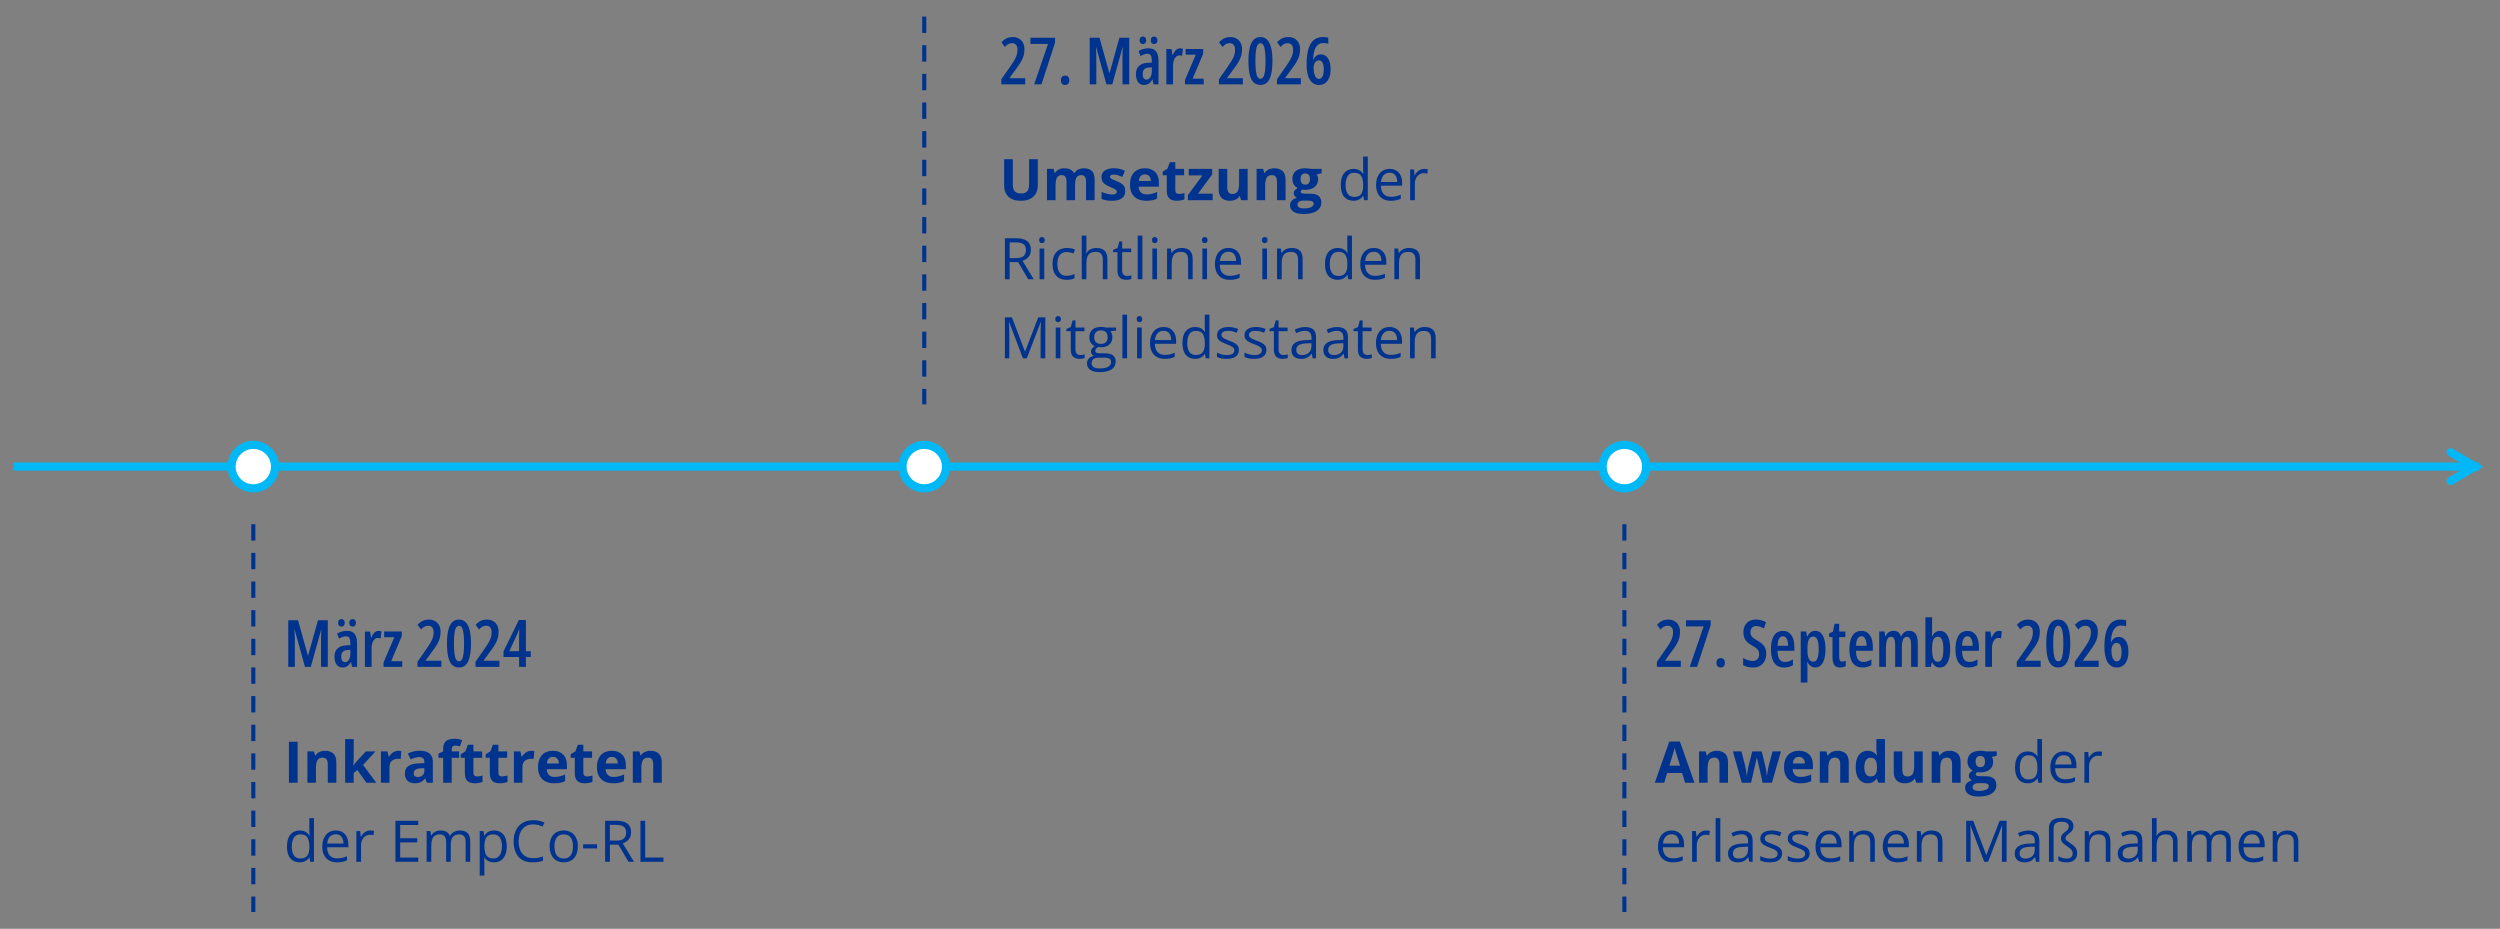 <?xml version="1.0" encoding="UTF-8"?> <svg xmlns="http://www.w3.org/2000/svg" xmlns:xlink="http://www.w3.org/1999/xlink" id="Ebene_1" data-name="Ebene 1" viewBox="0 0 611 227"><rect x="0" y="0" width="611" height="227" fill="#808080" stroke="none"/><defs><style> .cls-1 { fill: #00338d; } .cls-2 { stroke: #00338d; stroke-dasharray: 4 3; } .cls-2, .cls-3, .cls-4, .cls-5, .cls-6 { fill: none; } .cls-2, .cls-3, .cls-5, .cls-6 { stroke-miterlimit: 8; } .cls-3 { stroke-linecap: square; } .cls-3, .cls-5, .cls-6 { stroke: #00b8f5; stroke-width: 2px; } .cls-7 { fill: #fff; fill-rule: evenodd; } .cls-8 { clip-path: url(#clippath-1); } .cls-9 { clip-path: url(#clippath-2); } .cls-6 { stroke-linecap: round; } .cls-10 { clip-path: url(#clippath); } </style><clipPath id="clippath"><rect class="cls-4" x="-54.5" y="-160.965" width="720" height="540"></rect></clipPath><clipPath id="clippath-1"><rect class="cls-4" x="-54.5" y="-160.965" width="720" height="540"></rect></clipPath><clipPath id="clippath-2"><rect class="cls-4" x="-54.5" y="-160.965" width="720" height="540"></rect></clipPath></defs><line class="cls-3" x1="4.281" y1="114.034" x2="604.926" y2="114.034"></line><polyline class="cls-6" points="598.927 110.534 604.927 114.034 598.927 117.534"></polyline><g class="cls-10"><path class="cls-7" d="M56.596,114.034c0-2.935,2.38-5.315,5.315-5.315s5.315,2.38,5.315,5.315-2.38,5.315-5.315,5.315-5.315-2.38-5.315-5.315"></path><circle class="cls-5" cx="61.911" cy="114.034" r="5.315" transform="translate(-61.135 155.221) rotate(-80.008)"></circle></g><g><path class="cls-1" d="M74.534,162.98l-2.509-9.048h-.062c.026.349.045.669.058.963.013.293.023.556.031.787s.012.43.012.596v6.702h-1.613v-11.394h2.385l2.416,8.635h.046l2.416-8.635h2.393v11.394h-1.652v-6.694c0-.187.003-.396.008-.627.005-.231.014-.49.027-.775.013-.286.027-.601.043-.943h-.055l-2.517,9.04h-1.426Z"></path><path class="cls-1" d="M84.861,154.175c.821,0,1.426.257,1.816.771.39.514.584,1.268.584,2.26v5.774h-1.216l-.257-1.192h-.039c-.156.291-.33.538-.522.74-.192.203-.412.354-.658.456-.247.102-.534.152-.861.152-.462,0-.839-.124-1.13-.37-.291-.247-.504-.57-.639-.971-.135-.4-.203-.826-.203-1.278,0-.878.248-1.551.745-2.018.496-.468,1.201-.723,2.116-.765l1.028-.054v-.468c0-.582-.083-1.011-.249-1.286-.167-.275-.439-.413-.818-.413-.244,0-.505.046-.783.137s-.583.232-.916.425l-.476-1.224c.358-.224.747-.393,1.165-.507.418-.114.856-.171,1.313-.171ZM82.64,152.219c0-.307.075-.537.226-.69.15-.152.345-.229.584-.229s.432.079.581.237c.148.159.222.386.222.683s-.074.523-.222.682c-.148.158-.342.237-.581.237s-.434-.078-.584-.233c-.151-.156-.226-.385-.226-.686ZM85.632,158.819l-.686.039c-.525.03-.915.179-1.169.443-.255.266-.382.65-.382,1.153,0,.463.082.806.246,1.029.164.224.394.335.689.335.4,0,.717-.193.951-.581.234-.387.351-.915.351-1.585v-.834ZM85.368,152.219c0-.307.075-.537.226-.69.15-.152.345-.229.584-.229.244,0,.441.079.592.237.15.159.226.386.226.683s-.075.523-.226.682c-.151.158-.348.237-.592.237s-.44-.079-.588-.237c-.148-.158-.222-.386-.222-.682Z"></path><path class="cls-1" d="M92.498,154.183c.114,0,.229.009.343.027.114.018.242.048.382.089l-.187,1.723c-.099-.042-.205-.07-.319-.086s-.236-.023-.366-.023c-.239,0-.454.063-.643.191-.19.127-.352.309-.487.545-.135.236-.237.514-.308.83-.07.317-.103.665-.097,1.044v4.458h-1.637v-8.643h1.262l.234,1.473h.086c.119-.301.262-.575.429-.821.166-.247.358-.443.577-.589s.462-.218.732-.218Z"></path><path class="cls-1" d="M98.304,162.98h-4.575v-1.06l2.65-6.195h-2.486v-1.388h4.294v1.138l-2.587,6.126h2.704v1.379Z"></path><path class="cls-1" d="M107.873,162.98h-5.845v-1.231l2.221-3.188c.452-.649.804-1.198,1.056-1.647.252-.45.427-.862.526-1.239s.148-.775.148-1.196c0-.479-.114-.857-.343-1.138-.229-.281-.561-.421-.998-.421-.317,0-.609.068-.877.206s-.554.376-.861.713l-.842-1.138c.286-.306.57-.554.854-.744.283-.189.579-.325.888-.409.309-.083.646-.124,1.009-.124.582,0,1.088.123,1.52.37.431.246.764.592.998,1.036s.351.963.351,1.555c0,.556-.065,1.075-.195,1.559s-.337.973-.623,1.469c-.286.496-.66,1.049-1.123,1.656l-1.707,2.346v.062h3.842v1.504Z"></path><path class="cls-1" d="M115.112,157.284c0,.888-.051,1.69-.152,2.407-.101.718-.266,1.333-.495,1.848-.229.514-.531.907-.908,1.181-.377.272-.838.409-1.383.409-.629,0-1.161-.188-1.598-.565s-.768-.992-.994-1.847-.339-1.999-.339-3.433c0-1.32.106-2.412.319-3.277s.537-1.512.97-1.94.98-.643,1.641-.643c.665,0,1.213.218,1.644.654s.755,1.089.97,1.956c.216.867.324,1.951.324,3.25ZM110.942,157.284c0,.972.04,1.777.121,2.419.081.643.21,1.123.39,1.442s.42.479.721.479c.306,0,.549-.159.729-.479s.309-.802.39-1.446c.081-.644.121-1.449.121-2.415,0-.956-.04-1.756-.121-2.4s-.21-1.13-.39-1.457c-.179-.328-.422-.491-.729-.491-.296,0-.535.161-.717.483-.182.321-.313.805-.394,1.449s-.121,1.449-.121,2.416Z"></path><path class="cls-1" d="M122.054,162.98h-5.845v-1.231l2.221-3.188c.452-.649.804-1.198,1.056-1.647.252-.45.427-.862.526-1.239s.148-.775.148-1.196c0-.479-.114-.857-.343-1.138-.229-.281-.561-.421-.998-.421-.317,0-.609.068-.877.206s-.554.376-.861.713l-.842-1.138c.286-.306.57-.554.854-.744.283-.189.579-.325.888-.409.309-.083.646-.124,1.009-.124.582,0,1.088.123,1.52.37.431.246.764.592.998,1.036s.351.963.351,1.555c0,.556-.065,1.075-.195,1.559s-.337.973-.623,1.469c-.286.496-.66,1.049-1.123,1.656l-1.707,2.346v.062h3.842v1.504Z"></path><path class="cls-1" d="M129.713,160.564h-1.185v2.416h-1.66v-2.416h-3.818v-1.363l3.764-7.677h1.714v7.63h1.185v1.41ZM126.861,159.154v-3.616c0-.099.002-.228.008-.386.005-.158.01-.324.016-.499.005-.174.01-.335.016-.482.005-.148.01-.264.016-.347h-.062c-.073.238-.155.467-.246.686-.091.218-.183.429-.276.631l-1.863,4.014h2.393Z"></path></g><g><path class="cls-1" d="M70.613,191.3v-10.022h2.125v10.022h-2.125Z"></path><path class="cls-1" d="M79.479,183.491c.818,0,1.476.223,1.974.669.498.445.748,1.159.748,2.142v4.998h-2.091v-4.477c0-.549-.099-.962-.298-1.241-.199-.278-.511-.418-.936-.418-.64,0-1.076.217-1.309.651-.233.435-.35,1.061-.35,1.878v3.606h-2.091v-7.664h1.598l.281.98h.117c.165-.266.369-.48.614-.645.244-.165.516-.286.815-.363.299-.078.609-.117.929-.117Z"></path><path class="cls-1" d="M86.443,180.633v4.771c0,.288-.012.575-.035.863s-.048.576-.075.864h.027c.142-.201.287-.4.436-.597.148-.196.307-.386.476-.569l2.146-2.33h2.358l-3.044,3.324,3.229,4.34h-2.413l-2.208-3.105-.898.72v2.386h-2.091v-10.667h2.091Z"></path><path class="cls-1" d="M97.378,183.491c.105,0,.228.006.367.018.14.012.253.026.339.044l-.157,1.961c-.069-.022-.166-.04-.292-.052-.126-.011-.234-.017-.326-.017-.27,0-.531.034-.785.103-.253.068-.481.18-.682.333s-.36.354-.476.603c-.117.25-.175.555-.175.916v3.9h-2.091v-7.664h1.584l.308,1.288h.103c.151-.26.339-.499.565-.716.227-.217.484-.391.775-.521.29-.13.604-.195.942-.195Z"></path><path class="cls-1" d="M102.603,183.478c1.028,0,1.816.225,2.365.672.548.448.822,1.129.822,2.043v5.107h-1.46l-.405-1.042h-.055c-.219.274-.443.498-.672.672s-.491.302-.788.384c-.297.082-.658.123-1.083.123-.452,0-.858-.087-1.217-.26-.359-.174-.641-.44-.847-.799-.206-.359-.309-.814-.309-1.368,0-.813.286-1.413.857-1.799.571-.387,1.428-.601,2.571-.642l1.33-.041v-.336c0-.402-.105-.697-.315-.884-.21-.188-.502-.281-.877-.281-.37,0-.733.053-1.09.157-.356.105-.713.238-1.069.397l-.692-1.412c.407-.215.862-.384,1.368-.507.505-.124,1.027-.186,1.566-.186ZM103.713,187.749l-.809.027c-.676.018-1.146.14-1.409.363s-.394.519-.394.884c0,.32.094.548.281.683.187.135.432.202.733.202.448,0,.826-.133,1.135-.397.308-.266.462-.643.462-1.132v-.63Z"></path><path class="cls-1" d="M112.208,185.205h-1.81v6.095h-2.091v-6.095h-1.151v-1.008l1.151-.562v-.562c0-.653.111-1.162.333-1.525s.535-.619.939-.768c.404-.148.883-.223,1.436-.223.407,0,.777.033,1.111.099.333.066.605.141.815.224l-.535,1.535c-.16-.05-.333-.096-.521-.137s-.402-.062-.645-.062c-.292,0-.506.089-.641.265s-.202.4-.202.675v.48h1.81v1.569Z"></path><path class="cls-1" d="M116.608,189.771c.229,0,.451-.023.668-.069.217-.045.433-.103.648-.171v1.556c-.224.101-.501.185-.833.251-.332.065-.693.099-1.086.099-.457,0-.867-.074-1.23-.223-.364-.148-.649-.406-.857-.774-.208-.368-.312-.881-.312-1.539v-3.695h-1.001v-.884l1.152-.699.603-1.618h1.337v1.632h2.146v1.569h-2.146v3.695c0,.293.083.511.25.654.167.145.388.217.662.217Z"></path><path class="cls-1" d="M122.716,189.771c.229,0,.451-.023.668-.069.217-.045.433-.103.648-.171v1.556c-.224.101-.501.185-.833.251-.332.065-.693.099-1.086.099-.457,0-.867-.074-1.23-.223-.364-.148-.649-.406-.857-.774-.208-.368-.312-.881-.312-1.539v-3.695h-1.001v-.884l1.152-.699.603-1.618h1.337v1.632h2.146v1.569h-2.146v3.695c0,.293.083.511.25.654.167.145.388.217.662.217Z"></path><path class="cls-1" d="M129.874,183.491c.105,0,.228.006.367.018.14.012.253.026.339.044l-.157,1.961c-.069-.022-.166-.04-.292-.052-.126-.011-.234-.017-.326-.017-.27,0-.531.034-.785.103-.253.068-.481.18-.682.333s-.36.354-.476.603c-.117.25-.175.555-.175.916v3.9h-2.091v-7.664h1.584l.308,1.288h.103c.151-.26.339-.499.565-.716.227-.217.484-.391.775-.521.29-.13.604-.195.942-.195Z"></path><path class="cls-1" d="M135.118,183.491c.708,0,1.318.137,1.831.408.512.271.907.666,1.186,1.183s.418,1.147.418,1.892v1.015h-4.943c.023.59.2,1.053.531,1.389s.792.504,1.381.504c.489,0,.937-.051,1.344-.151.407-.1.825-.251,1.254-.452v1.618c-.379.188-.776.324-1.189.411s-.915.13-1.504.13c-.768,0-1.448-.142-2.04-.425-.592-.283-1.056-.715-1.392-1.296-.336-.58-.504-1.312-.504-2.193,0-.896.152-1.642.456-2.238.304-.597.728-1.044,1.272-1.344.544-.299,1.177-.449,1.899-.449ZM135.132,184.979c-.407,0-.744.13-1.011.391-.268.26-.421.669-.463,1.227h2.934c-.004-.311-.061-.587-.168-.829s-.267-.435-.479-.576c-.213-.142-.483-.212-.812-.212Z"></path><path class="cls-1" d="M143.481,189.771c.229,0,.451-.023.668-.069.217-.045.433-.103.648-.171v1.556c-.224.101-.501.185-.833.251-.332.065-.693.099-1.086.099-.457,0-.867-.074-1.23-.223-.364-.148-.649-.406-.857-.774-.208-.368-.312-.881-.312-1.539v-3.695h-1.001v-.884l1.152-.699.603-1.618h1.337v1.632h2.146v1.569h-2.146v3.695c0,.293.083.511.25.654.167.145.388.217.662.217Z"></path><path class="cls-1" d="M149.522,183.491c.708,0,1.318.137,1.831.408.512.271.907.666,1.186,1.183s.418,1.147.418,1.892v1.015h-4.943c.023.59.2,1.053.531,1.389s.792.504,1.381.504c.489,0,.937-.051,1.344-.151.407-.1.825-.251,1.254-.452v1.618c-.379.188-.776.324-1.189.411s-.915.13-1.504.13c-.768,0-1.448-.142-2.04-.425-.592-.283-1.056-.715-1.392-1.296-.336-.58-.504-1.312-.504-2.193,0-.896.152-1.642.456-2.238.304-.597.728-1.044,1.272-1.344.544-.299,1.177-.449,1.899-.449ZM149.536,184.979c-.407,0-.744.13-1.011.391-.268.26-.421.669-.463,1.227h2.934c-.004-.311-.061-.587-.168-.829s-.267-.435-.479-.576c-.213-.142-.483-.212-.812-.212Z"></path><path class="cls-1" d="M159.01,183.491c.818,0,1.476.223,1.974.669.498.445.748,1.159.748,2.142v4.998h-2.091v-4.477c0-.549-.099-.962-.298-1.241-.199-.278-.511-.418-.936-.418-.64,0-1.076.217-1.309.651-.233.435-.35,1.061-.35,1.878v3.606h-2.091v-7.664h1.598l.281.98h.117c.165-.266.369-.48.614-.645.244-.165.516-.286.815-.363.299-.078.609-.117.929-.117Z"></path></g><g><path class="cls-1" d="M73.226,210.756c-.951,0-1.704-.324-2.259-.973-.555-.649-.833-1.613-.833-2.894,0-1.293.283-2.271.85-2.931.566-.66,1.32-.99,2.262-.99.397,0,.745.053,1.042.157.297.105.553.246.768.422s.396.376.542.6h.083c-.019-.142-.037-.336-.055-.583-.019-.246-.028-.447-.028-.603v-3.01h1.138v10.667h-.918l-.171-1.069h-.048c-.142.224-.321.428-.538.61-.217.183-.475.328-.774.435-.299.107-.652.161-1.059.161ZM73.404,209.811c.804,0,1.373-.229,1.707-.686.333-.457.5-1.136.5-2.036v-.206c0-.955-.159-1.688-.477-2.2-.318-.512-.895-.769-1.731-.769-.699,0-1.223.269-1.57.806-.347.537-.521,1.27-.521,2.197s.173,1.637.518,2.139c.345.503.87.755,1.574.755Z"></path><path class="cls-1" d="M82.077,202.969c.64,0,1.188.142,1.645.425s.807.68,1.049,1.189c.242.51.363,1.104.363,1.786v.706h-5.19c.014.882.233,1.554.658,2.016.425.461,1.024.692,1.796.692.475,0,.896-.044,1.261-.131s.745-.215,1.138-.384v1.001c-.379.169-.755.293-1.128.37-.373.078-.812.116-1.32.116-.722,0-1.352-.147-1.889-.441-.537-.295-.954-.729-1.251-1.3s-.445-1.271-.445-2.098c0-.809.136-1.509.408-2.101s.656-1.048,1.152-1.368c.496-.319,1.08-.479,1.751-.479ZM82.063,203.9c-.608,0-1.092.199-1.454.597-.361.397-.576.953-.644,1.666h3.976c-.005-.448-.074-.842-.209-1.183-.135-.341-.339-.605-.614-.795s-.626-.285-1.056-.285Z"></path><path class="cls-1" d="M90.51,202.969c.151,0,.309.008.473.023.165.017.311.038.438.065l-.144,1.056c-.123-.032-.26-.057-.411-.075s-.292-.027-.425-.027c-.302,0-.586.061-.854.182-.268.121-.502.295-.703.521-.201.227-.358.498-.473.816-.114.317-.171.671-.171,1.059v4.031h-1.145v-7.514h.946l.123,1.385h.048c.155-.278.343-.533.562-.765.219-.23.474-.414.764-.552.291-.137.614-.205.97-.205Z"></path></g><g><path class="cls-1" d="M102.222,210.619h-5.581v-10.022h5.581v1.028h-4.415v3.242h4.161v1.015h-4.161v3.709h4.415v1.028Z"></path><path class="cls-1" d="M112.429,202.969c.827,0,1.451.216,1.872.647.42.432.63,1.126.63,2.081v4.922h-1.124v-4.867c0-.608-.132-1.063-.395-1.368-.263-.304-.652-.456-1.168-.456-.727,0-1.255.211-1.584.631-.329.421-.494,1.04-.494,1.858v4.202h-1.131v-4.867c0-.407-.059-.745-.175-1.015-.117-.27-.291-.472-.521-.606-.231-.135-.522-.203-.874-.203-.499,0-.898.104-1.2.309-.302.206-.52.511-.655.916-.135.404-.202.901-.202,1.49v3.977h-1.138v-7.514h.918l.171,1.062h.062c.151-.261.34-.479.569-.658.229-.178.484-.312.768-.404.283-.091.585-.137.905-.137.571,0,1.05.105,1.436.318s.666.536.84.97h.062c.247-.434.585-.757,1.015-.97s.9-.318,1.413-.318Z"></path><path class="cls-1" d="M120.772,202.969c.937,0,1.684.322,2.242.967.558.644.836,1.613.836,2.906,0,.854-.128,1.572-.384,2.152-.256.581-.616,1.02-1.08,1.316s-1.011.445-1.642.445c-.397,0-.747-.052-1.049-.157-.301-.105-.56-.247-.774-.425-.215-.179-.393-.373-.535-.583h-.083c.014.179.031.394.051.645.021.251.031.471.031.658v3.085h-1.145v-10.873h.939l.151,1.11h.055c.146-.229.324-.438.535-.627.21-.189.467-.341.771-.452.304-.112.664-.168,1.08-.168ZM120.573,203.928c-.521,0-.94.101-1.258.302s-.55.502-.696.901c-.146.4-.224.902-.233,1.505v.22c0,.636.069,1.172.209,1.611.139.438.37.772.692,1.001s.755.343,1.299.343c.466,0,.854-.126,1.165-.377.311-.252.543-.603.696-1.053.153-.45.23-.968.23-1.553,0-.887-.173-1.592-.518-2.115-.345-.523-.874-.785-1.587-.785Z"></path><path class="cls-1" d="M130.329,201.48c-.553,0-1.05.096-1.491.285s-.815.464-1.124.822c-.309.359-.545.792-.709,1.299-.165.508-.247,1.079-.247,1.714,0,.842.131,1.571.394,2.19.263.619.656,1.099,1.179,1.437s1.178.507,1.964.507c.448,0,.869-.037,1.265-.112.396-.076.78-.171,1.155-.285v1.015c-.366.138-.75.239-1.152.306-.402.065-.88.099-1.433.099-1.02,0-1.871-.211-2.554-.634s-1.195-1.021-1.536-1.793-.511-1.684-.511-2.735c0-.758.106-1.452.319-2.08.212-.629.523-1.171.932-1.628.409-.457.912-.811,1.508-1.06.597-.249,1.281-.374,2.053-.374.507,0,.996.051,1.467.151.471.101.896.244,1.275.432l-.466.987c-.32-.146-.67-.273-1.052-.381-.381-.107-.794-.161-1.237-.161Z"></path><path class="cls-1" d="M141.223,206.849c0,.617-.08,1.168-.24,1.652-.16.484-.391.894-.692,1.227-.301.334-.666.589-1.093.765s-.911.264-1.45.264c-.503,0-.963-.088-1.382-.264-.418-.176-.779-.431-1.083-.765-.304-.333-.539-.742-.706-1.227s-.25-1.035-.25-1.652c0-.822.139-1.523.418-2.102s.678-1.019,1.196-1.322c.519-.305,1.137-.456,1.854-.456.686,0,1.285.153,1.799.459.514.307.914.748,1.2,1.326s.429,1.276.429,2.095ZM135.505,206.849c0,.604.08,1.127.24,1.57.16.443.407.786.74,1.028s.763.363,1.289.363c.521,0,.949-.121,1.285-.363s.584-.585.744-1.028c.16-.443.24-.967.24-1.57,0-.599-.08-1.116-.24-1.553-.16-.437-.407-.773-.741-1.011-.333-.238-.766-.357-1.295-.357-.782,0-1.354.259-1.717.775s-.545,1.231-.545,2.146Z"></path></g><path class="cls-1" d="M142.515,207.355v-1.014h3.4v1.014h-3.4Z"></path><g><path class="cls-1" d="M150.595,200.597c.823,0,1.502.102,2.04.305.537.203.938.514,1.203.929.265.416.397.946.397,1.591,0,.53-.096.973-.288,1.326-.192.354-.443.642-.754.86-.311.22-.642.389-.994.508l2.749,4.504h-1.357l-2.454-4.182h-2.084v4.182h-1.166v-10.022h2.708ZM150.526,201.604h-1.474v3.846h1.59c.818,0,1.42-.167,1.807-.501.386-.333.579-.824.579-1.474,0-.681-.205-1.163-.614-1.446-.409-.283-1.039-.425-1.889-.425Z"></path><path class="cls-1" d="M156.524,210.619v-10.022h1.166v8.98h4.449v1.042h-5.615Z"></path></g><line class="cls-2" x1="61.911" y1="128.119" x2="61.911" y2="222.891"></line><g class="cls-8"><path class="cls-7" d="M220.57,114.034c0-2.935,2.38-5.315,5.315-5.315s5.315,2.38,5.315,5.315-2.38,5.315-5.315,5.315-5.315-2.38-5.315-5.315"></path><circle class="cls-5" cx="225.885" cy="114.034" r="5.315" transform="translate(63.004 307.677) rotate(-76.717)"></circle></g><line class="cls-2" x1="225.885" y1="4.052" x2="225.885" y2="98.824"></line><g><path class="cls-1" d="M250.569,20.611h-5.845v-1.23l2.221-3.188c.452-.649.804-1.199,1.056-1.648.252-.449.427-.862.526-1.238.099-.377.148-.776.148-1.197,0-.478-.114-.857-.343-1.138s-.561-.421-.998-.421c-.317,0-.609.069-.877.207s-.554.375-.861.713l-.842-1.138c.286-.307.57-.555.854-.744.283-.19.579-.326.888-.409s.646-.125,1.009-.125c.582,0,1.088.123,1.52.37s.764.593.998,1.036c.234.445.351.963.351,1.555,0,.557-.065,1.076-.195,1.559-.13.484-.337.974-.623,1.47-.286.496-.66,1.048-1.123,1.655l-1.707,2.346v.062h3.842v1.504Z"></path><path class="cls-1" d="M252.75,20.611l3.39-9.881h-4.302v-1.512h6.024v1.199l-3.328,10.193h-1.784Z"></path><path class="cls-1" d="M259.28,19.63c0-.374.088-.659.265-.854s.431-.292.764-.292c.322,0,.573.094.752.28.179.188.269.476.269.865,0,.374-.092.657-.277.85-.184.192-.432.288-.744.288-.317,0-.567-.098-.752-.292s-.277-.477-.277-.846Z"></path><path class="cls-1" d="M270.411,20.611l-2.509-9.047h-.062c.026.348.045.669.058.963.013.293.023.555.031.786s.012.431.012.597v6.701h-1.613v-11.393h2.385l2.416,8.635h.046l2.416-8.635h2.393v11.393h-1.652v-6.693c0-.188.003-.396.008-.627.005-.232.014-.49.027-.775.013-.286.027-.601.043-.943h-.055l-2.517,9.039h-1.426Z"></path><path class="cls-1" d="M280.737,11.806c.821,0,1.426.257,1.816.771s.584,1.268.584,2.261v5.773h-1.216l-.257-1.191h-.039c-.156.291-.33.537-.522.74-.192.202-.412.354-.658.455-.247.102-.534.152-.861.152-.462,0-.839-.123-1.13-.37s-.504-.569-.639-.97c-.135-.4-.203-.826-.203-1.278,0-.878.248-1.551.745-2.019.496-.468,1.201-.723,2.116-.764l1.028-.055v-.467c0-.582-.083-1.012-.249-1.287-.167-.275-.439-.412-.818-.412-.244,0-.505.045-.783.137-.278.09-.583.232-.916.424l-.476-1.223c.358-.225.747-.393,1.165-.508.418-.113.856-.171,1.313-.171ZM278.517,9.85c0-.307.075-.536.226-.689.15-.153.345-.23.584-.23s.432.08.581.238c.148.158.222.386.222.682s-.074.523-.222.682c-.148.158-.342.238-.581.238s-.434-.078-.584-.234c-.151-.155-.226-.385-.226-.686ZM281.509,16.45l-.686.039c-.525.031-.915.179-1.169.444-.255.266-.382.649-.382,1.153,0,.462.082.806.246,1.028.164.224.394.336.689.336.4,0,.717-.193.951-.581s.351-.915.351-1.586v-.834ZM281.244,9.85c0-.307.075-.536.226-.689.15-.153.345-.23.584-.23.244,0,.441.08.592.238.15.158.226.386.226.682s-.075.523-.226.682c-.151.158-.348.238-.592.238s-.44-.08-.588-.238c-.148-.158-.222-.385-.222-.682Z"></path><path class="cls-1" d="M288.375,11.813c.114,0,.229.009.343.027s.242.048.382.09l-.187,1.722c-.099-.041-.205-.07-.319-.086s-.236-.023-.366-.023c-.239,0-.454.064-.643.191-.19.127-.352.309-.487.545-.135.237-.237.514-.308.83-.07.317-.103.666-.097,1.045v4.457h-1.637v-8.643h1.262l.234,1.474h.086c.119-.302.262-.575.429-.822.166-.247.358-.442.577-.589.218-.145.462-.218.732-.218Z"></path><path class="cls-1" d="M294.18,20.611h-4.575v-1.06l2.65-6.195h-2.486v-1.388h4.294v1.139l-2.587,6.125h2.704v1.379Z"></path><path class="cls-1" d="M303.75,20.611h-5.845v-1.23l2.221-3.188c.452-.649.804-1.199,1.056-1.648.252-.449.427-.862.526-1.238.099-.377.148-.776.148-1.197,0-.478-.114-.857-.343-1.138s-.561-.421-.998-.421c-.317,0-.609.069-.877.207s-.554.375-.861.713l-.842-1.138c.286-.307.57-.555.854-.744.283-.19.579-.326.888-.409s.646-.125,1.009-.125c.582,0,1.088.123,1.52.37s.764.593.998,1.036c.234.445.351.963.351,1.555,0,.557-.065,1.076-.195,1.559-.13.484-.337.974-.623,1.47-.286.496-.66,1.048-1.123,1.655l-1.707,2.346v.062h3.842v1.504Z"></path><path class="cls-1" d="M310.988,14.915c0,.889-.051,1.691-.152,2.408s-.266,1.333-.494,1.847c-.229.515-.531.908-.908,1.181s-.838.409-1.383.409c-.629,0-1.162-.188-1.598-.564-.438-.377-.768-.992-.994-1.848-.227-.854-.339-1.998-.339-3.433,0-1.319.106-2.411.319-3.276s.537-1.512.971-1.941c.434-.428.98-.643,1.641-.643.664,0,1.213.219,1.645.654.43.438.754,1.089.969,1.957.217.867.324,1.95.324,3.249ZM306.818,14.915c0,.972.041,1.778.121,2.42s.211,1.122.391,1.441c.178.319.418.479.721.479.307,0,.549-.16.729-.479s.309-.802.389-1.445.121-1.45.121-2.416c0-.956-.041-1.756-.121-2.399-.08-.645-.209-1.131-.389-1.458s-.422-.491-.729-.491c-.297,0-.535.161-.717.483-.184.322-.314.806-.395,1.45-.08.644-.121,1.449-.121,2.415Z"></path><path class="cls-1" d="M317.931,20.611h-5.845v-1.23l2.221-3.188c.452-.649.804-1.199,1.056-1.648s.428-.862.526-1.238c.099-.377.148-.776.148-1.197,0-.478-.115-.857-.344-1.138s-.561-.421-.997-.421c-.317,0-.609.069-.877.207s-.555.375-.861.713l-.841-1.138c.285-.307.569-.555.853-.744.283-.19.58-.326.889-.409.31-.083.646-.125,1.01-.125.581,0,1.088.123,1.52.37.431.247.764.593.997,1.036.233.445.351.963.351,1.555,0,.557-.064,1.076-.194,1.559-.13.484-.338.974-.624,1.47-.285.496-.659,1.048-1.122,1.655l-1.706,2.346v.062h3.842v1.504Z"></path><path class="cls-1" d="M319.324,15.765c0-.806.044-1.552.133-2.241.088-.688.228-1.307.417-1.857s.44-1.021.752-1.411.689-.687,1.134-.892.963-.309,1.555-.309c.239,0,.47.014.693.039s.434.068.632.125v1.465c-.183-.052-.374-.092-.577-.121-.202-.028-.416-.043-.639-.043-.525,0-.969.15-1.333.449-.363.298-.643.75-.838,1.355-.194.605-.305,1.365-.331,2.279h.062c.114-.27.257-.503.429-.697.172-.195.373-.346.604-.452.231-.106.487-.159.768-.159.535,0,.981.155,1.337.467.355.312.626.74.811,1.286s.276,1.171.276,1.878c0,.748-.108,1.412-.327,1.991-.218.579-.539,1.032-.962,1.36-.424.326-.944.49-1.562.49-.483,0-.913-.11-1.29-.331s-.695-.544-.955-.97-.456-.949-.588-1.57c-.133-.621-.199-1.332-.199-2.132ZM322.317,19.287c.379,0,.675-.192.888-.576.213-.385.32-.97.32-1.754,0-.723-.1-1.27-.297-1.641s-.496-.557-.896-.557c-.275,0-.511.082-.706.249-.194.166-.341.386-.439.658-.1.272-.148.575-.148.908,0,.307.023.618.07.935.047.317.12.609.222.877s.234.484.397.65c.164.167.359.25.589.25Z"></path></g><g><path class="cls-1" d="M253.638,38.909v6.485c0,.689-.152,1.312-.456,1.867-.304.556-.763.996-1.378,1.32s-1.388.486-2.32.486c-1.326,0-2.335-.338-3.03-1.014-.695-.677-1.042-1.572-1.042-2.688v-6.458h2.118v6.136c0,.827.169,1.407.507,1.74.338.334.839.501,1.501.501.466,0,.844-.079,1.135-.239.29-.16.504-.407.641-.74.137-.334.206-.76.206-1.275v-6.122h2.118Z"></path><path class="cls-1" d="M264.887,41.123c.868,0,1.525.223,1.971.668.446.446.668,1.16.668,2.143v4.998h-2.098v-4.477c0-.549-.094-.962-.281-1.24-.187-.279-.478-.419-.871-.419-.553,0-.946.198-1.179.593-.233.396-.35.961-.35,1.697v3.846h-2.091v-4.477c0-.365-.041-.672-.123-.918-.083-.248-.208-.433-.377-.557-.169-.123-.386-.185-.651-.185-.389,0-.694.097-.916.292-.222.193-.379.479-.473.856s-.14.837-.14,1.382v3.605h-2.091v-7.664h1.598l.281.98h.117c.155-.266.351-.48.586-.645.235-.165.495-.286.778-.363.283-.078.571-.117.864-.117.562,0,1.039.092,1.429.274.391.183.691.466.902.851h.185c.229-.394.552-.68.97-.857.418-.178.849-.268,1.292-.268Z"></path><path class="cls-1" d="M275.019,46.656c0,.521-.123.961-.367,1.318-.244.359-.609.631-1.093.816s-1.088.277-1.81.277c-.535,0-.993-.033-1.375-.103-.382-.068-.767-.183-1.155-.343v-1.728c.416.188.862.342,1.34.463.478.121.896.182,1.258.182.407,0,.698-.061.874-.182s.264-.28.264-.477c0-.128-.036-.243-.106-.347-.071-.103-.223-.219-.456-.35-.233-.13-.599-.3-1.097-.51-.48-.201-.874-.404-1.183-.611-.309-.205-.537-.448-.686-.729-.148-.28-.223-.639-.223-1.073,0-.708.275-1.242.826-1.6.55-.359,1.288-.539,2.21-.539.476,0,.929.049,1.361.145.432.096.876.249,1.333.459l-.631,1.508c-.379-.164-.737-.299-1.073-.404s-.678-.158-1.025-.158c-.306,0-.537.042-.692.124-.155.083-.233.208-.233.377,0,.124.04.233.12.329.08.096.235.202.466.318.231.117.57.268,1.018.449.434.179.811.365,1.131.559.32.195.566.435.74.721.174.285.261.654.261,1.107Z"></path><path class="cls-1" d="M279.797,41.123c.708,0,1.318.137,1.831.408.512.271.907.666,1.186,1.183s.418,1.147.418,1.892v1.016h-4.943c.023.589.2,1.052.531,1.388s.792.504,1.381.504c.489,0,.937-.05,1.344-.151.407-.1.825-.251,1.254-.452v1.618c-.379.188-.776.324-1.189.411s-.915.13-1.504.13c-.768,0-1.448-.141-2.04-.425-.592-.283-1.056-.715-1.392-1.296-.336-.58-.504-1.311-.504-2.193,0-.896.152-1.643.456-2.238.304-.597.728-1.045,1.272-1.344s1.177-.449,1.899-.449ZM279.811,42.611c-.407,0-.744.13-1.011.391-.268.26-.421.67-.463,1.227h2.934c-.004-.311-.061-.587-.168-.829s-.267-.435-.479-.576c-.213-.142-.483-.212-.812-.212Z"></path><path class="cls-1" d="M288.16,47.402c.229,0,.451-.022.668-.068.217-.045.433-.103.648-.171v1.556c-.224.102-.501.185-.833.25-.332.066-.693.1-1.086.1-.457,0-.867-.074-1.23-.223-.364-.148-.649-.406-.857-.774-.208-.368-.312-.881-.312-1.539v-3.695h-1.001v-.884l1.152-.699.603-1.618h1.337v1.632h2.146v1.569h-2.146v3.695c0,.292.083.511.25.655.167.144.388.215.662.215Z"></path><path class="cls-1" d="M296.374,48.932h-6.054v-1.234l3.551-4.832h-3.339v-1.598h5.718v1.357l-3.455,4.709h3.579v1.598Z"></path><path class="cls-1" d="M304.922,41.268v7.664h-1.604l-.281-.98h-.109c-.165.261-.37.473-.617.638-.247.165-.519.286-.816.363-.297.077-.605.116-.925.116-.548,0-1.026-.097-1.433-.291-.407-.194-.724-.497-.95-.908-.226-.412-.339-.946-.339-1.604v-4.997h2.091v4.477c0,.549.099.962.295,1.24.196.279.51.418.939.418.425,0,.758-.097,1-.291.242-.193.413-.479.511-.857.099-.377.147-.837.147-1.381v-3.605h2.091Z"></path><path class="cls-1" d="M311.47,41.123c.818,0,1.477.223,1.975.668.498.446.747,1.16.747,2.143v4.998h-2.091v-4.477c0-.549-.1-.962-.299-1.24-.198-.279-.511-.419-.936-.419-.64,0-1.076.218-1.31.651-.232.434-.35,1.061-.35,1.879v3.605h-2.091v-7.664h1.598l.281.98h.116c.164-.266.369-.48.613-.645.245-.165.517-.286.816-.363.299-.078.608-.117.929-.117Z"></path><path class="cls-1" d="M318.586,52.305c-1.069,0-1.887-.187-2.451-.559-.564-.373-.847-.895-.847-1.566,0-.462.145-.848.432-1.158.288-.312.711-.533,1.269-.666-.215-.091-.402-.24-.562-.449-.159-.207-.239-.428-.239-.661,0-.292.084-.536.253-.729.17-.195.414-.386.734-.572-.402-.174-.722-.453-.957-.837s-.353-.837-.353-1.357c0-.558.122-1.032.366-1.423.245-.391.602-.689,1.069-.895.469-.205,1.039-.309,1.711-.309.142,0,.306.01.493.027.188.019.36.039.518.062.158.022.265.041.319.055h2.674v1.062l-1.2.309c.109.169.192.35.247.541.055.192.082.396.082.61,0,.823-.287,1.464-.86,1.923s-1.37.689-2.389.689c-.242-.014-.471-.032-.686-.055-.105.082-.186.168-.24.26s-.082.188-.082.288.042.185.127.251c.084.065.212.115.384.15.171.034.385.051.641.051h1.303c.841,0,1.481.182,1.923.542s.661.892.661,1.591c0,.896-.373,1.59-1.12,2.084-.748.493-1.82.74-3.219.74ZM318.675,50.94c.498,0,.927-.047,1.285-.141.359-.094.635-.226.826-.397.192-.172.288-.376.288-.613,0-.192-.056-.344-.168-.457-.112-.111-.281-.19-.507-.236-.227-.045-.516-.068-.867-.068h-1.084c-.256,0-.485.041-.688.123-.203.083-.364.198-.483.347s-.179.321-.179.518c0,.288.139.515.415.679s.664.247,1.162.247ZM319.011,45.127c.393,0,.681-.121.863-.363.184-.242.274-.571.274-.987,0-.462-.095-.808-.284-1.038-.189-.231-.475-.347-.854-.347-.384,0-.672.115-.864.347-.191.23-.287.576-.287,1.038,0,.416.095.745.284.987s.479.363.867.363Z"></path></g><g><path class="cls-1" d="M330.773,49.068c-.95,0-1.703-.324-2.259-.973-.555-.649-.833-1.613-.833-2.894,0-1.293.283-2.271.851-2.931.566-.66,1.32-.99,2.262-.99.398,0,.745.053,1.042.157.298.105.554.246.769.422s.395.376.541.6h.082c-.018-.142-.036-.336-.055-.583-.018-.246-.027-.447-.027-.604v-3.009h1.139v10.667h-.919l-.172-1.069h-.048c-.142.224-.321.427-.538.61-.217.183-.476.328-.774.436-.3.107-.652.16-1.06.16ZM330.952,48.123c.804,0,1.373-.229,1.707-.686.333-.457.5-1.137.5-2.037v-.205c0-.955-.158-1.688-.477-2.201-.317-.512-.895-.768-1.73-.768-.699,0-1.223.27-1.57.807-.347.537-.521,1.269-.521,2.196,0,.923.172,1.636.518,2.14.345.502.869.754,1.573.754Z"></path><path class="cls-1" d="M339.625,41.281c.64,0,1.188.142,1.646.425s.807.68,1.049,1.189.363,1.104.363,1.786v.705h-5.189c.014.883.232,1.555.658,2.016.425.463,1.023.693,1.796.693.476,0,.896-.044,1.262-.131.365-.086.744-.215,1.138-.384v1.001c-.38.169-.756.293-1.128.37s-.812.116-1.319.116c-.723,0-1.352-.146-1.889-.441s-.954-.729-1.251-1.299c-.298-.572-.446-1.271-.446-2.099,0-.809.136-1.509.408-2.101.271-.592.655-1.049,1.151-1.368s1.08-.479,1.752-.479ZM339.611,42.213c-.608,0-1.093.199-1.453.597-.361.397-.576.953-.645,1.666h3.976c-.004-.448-.074-.843-.209-1.183s-.339-.605-.613-.795-.626-.285-1.056-.285Z"></path><path class="cls-1" d="M348.058,41.281c.151,0,.309.008.474.023.164.016.311.038.438.065l-.144,1.056c-.124-.031-.261-.057-.411-.075-.151-.019-.293-.028-.426-.028-.302,0-.586.062-.854.183s-.501.294-.702.521-.359.498-.474.816c-.114.317-.171.67-.171,1.059v4.031h-1.146v-7.514h.946l.124,1.385h.048c.155-.279.343-.533.562-.764.22-.231.475-.416.765-.553s.613-.205.97-.205Z"></path></g><g><path class="cls-1" d="M248.297,58.229c.823,0,1.502.102,2.04.305.537.203.938.513,1.203.929.265.416.397.946.397,1.591,0,.529-.096.972-.288,1.326-.192.354-.443.641-.754.86-.311.22-.642.388-.994.507l2.749,4.504h-1.357l-2.454-4.182h-2.084v4.182h-1.166v-10.021h2.708ZM248.229,59.235h-1.474v3.847h1.59c.818,0,1.42-.168,1.807-.501.386-.333.579-.825.579-1.474,0-.682-.205-1.164-.614-1.447-.409-.283-1.039-.425-1.889-.425Z"></path><path class="cls-1" d="M254.652,57.926c.188,0,.349.061.483.182s.202.311.202.566c0,.251-.067.438-.202.562-.135.124-.296.185-.483.185-.196,0-.36-.061-.49-.185-.13-.123-.196-.311-.196-.562,0-.256.065-.445.196-.566.13-.121.293-.182.49-.182ZM255.208,60.736v7.514h-1.138v-7.514h1.138Z"></path><path class="cls-1" d="M260.666,68.388c-.677,0-1.273-.14-1.79-.419-.517-.277-.918-.703-1.207-1.274s-.432-1.291-.432-2.159c0-.91.152-1.654.456-2.232.304-.578.723-1.006,1.258-1.285.535-.278,1.142-.418,1.823-.418.375,0,.737.038,1.087.113.35.075.636.17.86.285l-.343.952c-.229-.091-.493-.173-.792-.247-.299-.072-.579-.109-.84-.109-.521,0-.954.112-1.299.336-.345.225-.603.553-.774.987s-.257.969-.257,1.604c0,.607.083,1.127.25,1.556.167.43.416.758.747.983.332.227.746.34,1.245.34.397,0,.756-.042,1.076-.127.32-.084.61-.184.871-.298v1.015c-.251.128-.531.227-.84.295s-.675.103-1.1.103Z"></path><path class="cls-1" d="M265.519,57.584v3.188c0,.183-.005.367-.014.552-.009.185-.025.354-.048.511h.076c.155-.266.353-.488.593-.668.24-.182.513-.318.819-.412s.631-.141.974-.141c.603,0,1.107.096,1.511.288.405.192.708.489.912.892.203.402.305.923.305,1.562v4.895h-1.125v-4.818c0-.627-.143-1.096-.428-1.406-.286-.311-.724-.466-1.313-.466-.558,0-1.002.106-1.333.319-.332.212-.569.523-.713.936-.144.411-.216.914-.216,1.508v3.928h-1.138v-10.666h1.138Z"></path><path class="cls-1" d="M275.446,67.455c.188,0,.379-.016.576-.048.196-.032.356-.071.479-.116v.885c-.132.059-.316.109-.552.15s-.465.062-.689.062c-.397,0-.759-.069-1.083-.209-.325-.14-.584-.376-.778-.71s-.291-.795-.291-1.385v-4.456h-1.07v-.556l1.077-.445.452-1.631h.686v1.74h2.201v.892h-2.201v4.422c0,.471.108.823.326,1.056.217.233.506.35.867.35Z"></path><path class="cls-1" d="M279.197,68.25h-1.145v-10.666h1.145v10.666Z"></path><path class="cls-1" d="M282.221,57.926c.188,0,.349.061.483.182s.202.311.202.566c0,.251-.067.438-.202.562-.135.124-.296.185-.483.185-.196,0-.36-.061-.49-.185-.13-.123-.196-.311-.196-.562,0-.256.065-.445.196-.566.13-.121.293-.182.49-.182ZM282.776,60.736v7.514h-1.138v-7.514h1.138Z"></path><path class="cls-1" d="M288.783,60.6c.891,0,1.565.219,2.022.654.457.438.686,1.138.686,2.102v4.895h-1.125v-4.818c0-.627-.143-1.096-.428-1.406-.286-.311-.724-.466-1.313-.466-.832,0-1.417.235-1.755.706-.338.471-.507,1.154-.507,2.05v3.935h-1.138v-7.514h.918l.171,1.084h.062c.16-.266.363-.488.61-.668.247-.182.523-.318.83-.412s.628-.141.967-.141Z"></path><path class="cls-1" d="M294.446,57.926c.188,0,.349.061.483.182s.202.311.202.566c0,.251-.067.438-.202.562-.135.124-.296.185-.483.185-.196,0-.36-.061-.49-.185-.13-.123-.196-.311-.196-.562,0-.256.065-.445.196-.566.13-.121.293-.182.49-.182ZM295.001,60.736v7.514h-1.138v-7.514h1.138Z"></path><path class="cls-1" d="M300.245,60.6c.64,0,1.188.143,1.645.426s.807.68,1.049,1.189c.242.51.363,1.104.363,1.785v.706h-5.19c.014.882.233,1.554.658,2.016.425.462,1.024.692,1.796.692.475,0,.896-.043,1.261-.131.366-.086.745-.214,1.138-.383v1c-.379.17-.755.293-1.128.371-.373.077-.812.116-1.32.116-.722,0-1.352-.147-1.889-.442-.537-.295-.954-.728-1.251-1.299s-.445-1.271-.445-2.098c0-.809.136-1.51.408-2.102s.656-1.048,1.152-1.367c.496-.32,1.08-.48,1.751-.48ZM300.231,61.532c-.608,0-1.092.198-1.454.597-.361.397-.576.953-.644,1.666h3.976c-.005-.448-.074-.843-.209-1.184-.135-.34-.339-.605-.614-.795s-.626-.284-1.056-.284Z"></path><path class="cls-1" d="M309.1,57.926c.188,0,.349.061.483.182s.202.311.202.566c0,.251-.067.438-.202.562-.135.124-.296.185-.483.185-.196,0-.359-.061-.49-.185-.13-.123-.195-.311-.195-.562,0-.256.065-.445.195-.566.131-.121.294-.182.49-.182ZM309.655,60.736v7.514h-1.139v-7.514h1.139Z"></path><path class="cls-1" d="M315.662,60.6c.891,0,1.565.219,2.022.654.457.438.686,1.138.686,2.102v4.895h-1.124v-4.818c0-.627-.144-1.096-.429-1.406-.286-.311-.724-.466-1.313-.466-.831,0-1.416.235-1.755.706-.338.471-.507,1.154-.507,2.05v3.935h-1.139v-7.514h.919l.172,1.084h.062c.16-.266.363-.488.61-.668.246-.182.522-.318.829-.412s.628-.141.967-.141Z"></path><path class="cls-1" d="M326.908,68.388c-.95,0-1.703-.325-2.259-.974-.555-.648-.833-1.613-.833-2.893,0-1.293.283-2.271.851-2.932.566-.66,1.32-.99,2.262-.99.398,0,.745.053,1.042.158.298.105.554.246.769.422s.395.375.541.6h.082c-.018-.143-.036-.336-.055-.583-.018-.247-.027-.448-.027-.604v-3.009h1.139v10.666h-.919l-.172-1.068h-.048c-.142.223-.321.427-.538.609-.217.184-.476.328-.774.436-.3.107-.652.161-1.06.161ZM327.087,67.441c.804,0,1.373-.229,1.707-.686.333-.457.5-1.136.5-2.036v-.206c0-.955-.158-1.688-.477-2.2-.317-.512-.895-.768-1.73-.768-.699,0-1.223.269-1.57.806-.347.537-.521,1.27-.521,2.197,0,.923.172,1.636.518,2.139.345.503.869.754,1.573.754Z"></path><path class="cls-1" d="M335.76,60.6c.64,0,1.188.143,1.646.426s.807.68,1.049,1.189.363,1.104.363,1.785v.706h-5.189c.014.882.232,1.554.658,2.016.425.462,1.023.692,1.796.692.476,0,.896-.043,1.262-.131.365-.086.744-.214,1.138-.383v1c-.38.17-.756.293-1.128.371-.372.077-.812.116-1.319.116-.723,0-1.352-.147-1.889-.442s-.954-.728-1.251-1.299c-.298-.571-.446-1.271-.446-2.098,0-.809.136-1.51.408-2.102.271-.592.655-1.048,1.151-1.367.496-.32,1.08-.48,1.752-.48ZM335.746,61.532c-.608,0-1.093.198-1.453.597-.361.397-.576.953-.645,1.666h3.976c-.004-.448-.074-.843-.209-1.184-.135-.34-.339-.605-.613-.795s-.626-.284-1.056-.284Z"></path><path class="cls-1" d="M344.337,60.6c.891,0,1.565.219,2.022.654.457.438.686,1.138.686,2.102v4.895h-1.124v-4.818c0-.627-.144-1.096-.429-1.406-.286-.311-.724-.466-1.313-.466-.831,0-1.416.235-1.755.706-.338.471-.507,1.154-.507,2.05v3.935h-1.139v-7.514h.919l.172,1.084h.062c.16-.266.363-.488.61-.668.246-.182.522-.318.829-.412s.628-.141.967-.141Z"></path></g><g><path class="cls-1" d="M249.998,87.57l-3.366-8.871h-.055c.018.188.034.416.048.686s.025.562.034.881c.009.317.014.641.014.97v6.335h-1.083v-10.023h1.728l3.174,8.336h.048l3.222-8.336h1.714v10.023h-1.152v-6.417c0-.298.004-.596.014-.896.009-.299.021-.582.034-.85s.027-.499.041-.695h-.055l-3.407,8.857h-.953Z"></path><path class="cls-1" d="M258.6,77.246c.188,0,.349.061.483.182s.202.309.202.564c0,.252-.067.439-.202.562s-.296.186-.483.186c-.196,0-.36-.062-.49-.186-.13-.123-.196-.311-.196-.562,0-.256.065-.443.196-.564.13-.121.293-.182.49-.182ZM259.156,80.057v7.514h-1.138v-7.514h1.138Z"></path><path class="cls-1" d="M264.031,86.774c.188,0,.379-.016.576-.048.196-.031.356-.07.479-.117v.885c-.132.06-.316.109-.552.15-.235.042-.465.062-.689.062-.397,0-.759-.07-1.083-.209-.325-.14-.584-.376-.778-.71-.194-.333-.291-.795-.291-1.385v-4.456h-1.07v-.555l1.077-.445.452-1.633h.686v1.742h2.201v.891h-2.201v4.422c0,.471.108.822.326,1.056s.506.35.867.35Z"></path><path class="cls-1" d="M268.734,90.943c-.987,0-1.748-.185-2.283-.553-.535-.367-.802-.883-.802-1.546,0-.471.15-.872.449-1.206s.714-.556,1.244-.665c-.196-.092-.364-.229-.504-.411-.139-.184-.209-.394-.209-.631,0-.274.077-.516.229-.724.153-.208.388-.407.703-.6-.393-.16-.712-.431-.956-.812-.245-.382-.367-.826-.367-1.333,0-.539.112-1,.336-1.382.224-.382.548-.673.973-.874.425-.201.939-.302,1.542-.302.133,0,.266.006.401.017.135.012.264.028.387.049s.23.045.322.072h2.578v.732l-1.385.172c.137.178.251.393.343.645.091.252.137.53.137.836,0,.75-.254,1.346-.761,1.786-.507.441-1.204.661-2.091.661-.21,0-.425-.018-.645-.055-.224.124-.394.261-.511.412-.117.15-.175.324-.175.521,0,.146.044.263.134.35.089.087.218.149.387.188s.373.059.61.059h1.323c.818,0,1.446.172,1.882.514.437.344.655.844.655,1.502,0,.832-.338,1.469-1.015,1.912s-1.654.666-2.934.666ZM268.769,90.051c.622,0,1.137-.062,1.546-.188.409-.126.715-.307.919-.542.203-.235.305-.515.305-.84,0-.302-.069-.528-.206-.683-.137-.152-.338-.256-.603-.308-.265-.053-.59-.079-.974-.079h-1.302c-.338,0-.633.053-.885.158-.251.104-.444.26-.579.466s-.202.462-.202.768c0,.407.171.716.514.929s.832.318,1.467.318ZM269.063,84.046c.544,0,.953-.137,1.227-.411.274-.274.412-.674.412-1.199,0-.562-.14-.984-.418-1.266s-.69-.422-1.234-.422c-.521,0-.922.146-1.203.436-.281.291-.421.715-.421,1.271,0,.513.142.905.425,1.18s.688.411,1.213.411Z"></path><path class="cls-1" d="M275.461,87.57h-1.145v-10.668h1.145v10.668Z"></path><path class="cls-1" d="M278.485,77.246c.188,0,.349.061.483.182s.202.309.202.564c0,.252-.067.439-.202.562s-.296.186-.483.186c-.196,0-.36-.062-.49-.186-.13-.123-.196-.311-.196-.562,0-.256.065-.443.196-.564.13-.121.293-.182.49-.182ZM279.041,80.057v7.514h-1.138v-7.514h1.138Z"></path><path class="cls-1" d="M284.382,79.919c.64,0,1.188.142,1.645.425s.807.68,1.049,1.189c.242.51.363,1.105.363,1.786v.706h-5.19c.014.883.233,1.555.658,2.016.425.462,1.024.692,1.796.692.475,0,.896-.044,1.261-.13.366-.087.745-.215,1.138-.385v1.002c-.379.168-.755.292-1.128.369-.373.078-.812.117-1.32.117-.722,0-1.352-.147-1.889-.442-.537-.294-.954-.728-1.251-1.299s-.445-1.271-.445-2.099c0-.809.136-1.509.408-2.101s.656-1.048,1.152-1.368c.496-.319,1.08-.479,1.751-.479ZM284.368,80.852c-.608,0-1.092.199-1.454.596-.361.398-.576.953-.644,1.666h3.976c-.005-.447-.074-.842-.209-1.182-.135-.341-.339-.605-.614-.796-.274-.189-.626-.284-1.056-.284Z"></path><path class="cls-1" d="M292.075,87.707c-.951,0-1.704-.324-2.259-.974-.555-.649-.833-1.613-.833-2.894,0-1.293.283-2.27.85-2.93.566-.66,1.32-.991,2.262-.991.397,0,.745.053,1.042.157.297.105.553.246.768.422s.396.377.542.6h.083c-.019-.141-.037-.336-.055-.582-.019-.247-.028-.447-.028-.604v-3.01h1.138v10.668h-.918l-.171-1.07h-.048c-.142.225-.321.428-.538.61-.217.183-.475.328-.774.436s-.652.161-1.059.161ZM292.253,86.761c.804,0,1.373-.229,1.707-.686.333-.457.5-1.136.5-2.036v-.205c0-.955-.159-1.689-.477-2.201-.318-.512-.895-.768-1.731-.768-.699,0-1.223.269-1.57.806-.347.537-.521,1.269-.521,2.196s.173,1.637.518,2.14c.345.503.87.754,1.574.754Z"></path><path class="cls-1" d="M302.781,85.514c0,.479-.12.883-.36,1.209-.24.327-.583.572-1.028.737-.445.165-.977.247-1.594.247-.526,0-.98-.041-1.364-.123s-.72-.199-1.008-.35v-1.049c.306.15.672.287,1.097.41.425.124.859.186,1.302.186.649,0,1.12-.105,1.412-.314.292-.211.439-.496.439-.857,0-.206-.058-.388-.175-.545-.117-.158-.312-.311-.586-.459-.274-.148-.653-.312-1.138-.49-.48-.184-.895-.365-1.244-.545-.35-.182-.62-.402-.809-.662-.19-.261-.285-.599-.285-1.015,0-.636.257-1.123.771-1.464.514-.34,1.189-.511,2.026-.511.452,0,.876.045,1.271.134.395.09.764.209,1.107.359l-.384.912c-.311-.133-.642-.244-.994-.336s-.71-.137-1.076-.137c-.525,0-.929.087-1.21.26-.281.174-.421.412-.421.713,0,.234.065.426.195.576.13.151.339.293.627.426.288.133.667.287,1.138.466.471.174.877.353,1.22.538s.607.409.792.672.277.6.277,1.012Z"></path><path class="cls-1" d="M309.5,85.514c0,.479-.12.883-.36,1.209-.24.327-.583.572-1.028.737s-.977.247-1.594.247c-.525,0-.98-.041-1.364-.123s-.72-.199-1.008-.35v-1.049c.306.15.672.287,1.097.41.426.124.859.186,1.303.186.649,0,1.12-.105,1.412-.314.293-.211.438-.496.438-.857,0-.206-.058-.388-.175-.545-.116-.158-.312-.311-.586-.459s-.653-.312-1.138-.49c-.479-.184-.895-.365-1.244-.545-.35-.182-.62-.402-.809-.662-.19-.261-.285-.599-.285-1.015,0-.636.257-1.123.771-1.464.515-.34,1.189-.511,2.025-.511.453,0,.877.045,1.271.134.396.09.765.209,1.107.359l-.384.912c-.311-.133-.642-.244-.994-.336-.352-.092-.711-.137-1.076-.137-.525,0-.929.087-1.21.26-.281.174-.421.412-.421.713,0,.234.064.426.195.576.129.151.339.293.627.426.287.133.667.287,1.138.466.471.174.878.353,1.221.538s.606.409.791.672c.186.263.278.6.278,1.012Z"></path><path class="cls-1" d="M313.673,86.774c.187,0,.379-.016.575-.048.196-.031.356-.07.48-.117v.885c-.133.06-.316.109-.552.15-.236.042-.466.062-.689.062-.397,0-.759-.07-1.083-.209-.324-.14-.584-.376-.778-.71-.194-.333-.291-.795-.291-1.385v-4.456h-1.069v-.555l1.076-.445.452-1.633h.686v1.742h2.201v.891h-2.201v4.422c0,.471.108.822.326,1.056.217.233.506.35.867.35Z"></path><path class="cls-1" d="M318.991,79.933c.896,0,1.561.201,1.995.604.434.402.65,1.044.65,1.927v5.107h-.829l-.22-1.111h-.055c-.21.274-.43.504-.658.689s-.492.324-.792.418c-.299.094-.666.141-1.1.141-.457,0-.863-.08-1.217-.24-.354-.16-.634-.402-.837-.727s-.305-.736-.305-1.234c0-.749.297-1.324.891-1.727.595-.402,1.499-.622,2.715-.658l1.296-.055v-.46c0-.649-.14-1.104-.418-1.364-.279-.26-.672-.391-1.179-.391-.394,0-.769.057-1.125.172-.356.113-.694.248-1.015.404l-.35-.864c.339-.173.727-.322,1.166-.445.438-.124.9-.186,1.385-.186ZM320.513,83.867l-1.145.049c-.938.037-1.598.189-1.981.459s-.576.651-.576,1.145c0,.43.131.748.391.953.261.206.606.309,1.035.309.668,0,1.214-.186,1.639-.555.426-.371.638-.926.638-1.666v-.693Z"></path><path class="cls-1" d="M326.793,79.933c.896,0,1.561.201,1.995.604.434.402.65,1.044.65,1.927v5.107h-.829l-.22-1.111h-.055c-.21.274-.43.504-.658.689s-.492.324-.792.418c-.299.094-.666.141-1.1.141-.457,0-.863-.08-1.217-.24-.354-.16-.634-.402-.837-.727s-.305-.736-.305-1.234c0-.749.297-1.324.891-1.727.595-.402,1.499-.622,2.715-.658l1.296-.055v-.46c0-.649-.14-1.104-.418-1.364-.279-.26-.672-.391-1.179-.391-.394,0-.769.057-1.125.172-.356.113-.694.248-1.015.404l-.35-.864c.339-.173.727-.322,1.166-.445.438-.124.9-.186,1.385-.186ZM328.314,83.867l-1.145.049c-.938.037-1.598.189-1.981.459s-.576.651-.576,1.145c0,.43.131.748.391.953.261.206.606.309,1.035.309.668,0,1.214-.186,1.639-.555.426-.371.638-.926.638-1.666v-.693Z"></path><path class="cls-1" d="M334.211,86.774c.187,0,.379-.016.575-.048.196-.031.356-.07.48-.117v.885c-.133.06-.316.109-.552.15-.236.042-.466.062-.689.062-.397,0-.759-.07-1.083-.209-.324-.14-.584-.376-.778-.71-.194-.333-.291-.795-.291-1.385v-4.456h-1.069v-.555l1.076-.445.452-1.633h.686v1.742h2.201v.891h-2.201v4.422c0,.471.108.822.326,1.056.217.233.506.35.867.35Z"></path><path class="cls-1" d="M339.597,79.919c.64,0,1.188.142,1.646.425s.807.68,1.049,1.189.363,1.105.363,1.786v.706h-5.189c.014.883.232,1.555.658,2.016.425.462,1.023.692,1.796.692.476,0,.896-.044,1.262-.13.365-.087.744-.215,1.138-.385v1.002c-.38.168-.756.292-1.128.369-.372.078-.812.117-1.319.117-.723,0-1.352-.147-1.889-.442-.537-.294-.954-.728-1.251-1.299-.298-.571-.446-1.271-.446-2.099,0-.809.136-1.509.408-2.101.271-.592.655-1.048,1.151-1.368.496-.319,1.08-.479,1.752-.479ZM339.583,80.852c-.608,0-1.093.199-1.453.596-.361.398-.576.953-.645,1.666h3.976c-.004-.447-.074-.842-.209-1.182-.135-.341-.339-.605-.613-.796-.274-.189-.626-.284-1.056-.284Z"></path><path class="cls-1" d="M348.174,79.919c.891,0,1.565.218,2.022.655.457.436.686,1.137.686,2.101v4.896h-1.124v-4.82c0-.625-.144-1.094-.429-1.404-.286-.312-.724-.467-1.313-.467-.831,0-1.416.235-1.755.706-.338.471-.507,1.154-.507,2.05v3.936h-1.139v-7.514h.919l.172,1.082h.062c.16-.264.363-.487.61-.668.246-.18.522-.317.829-.411s.628-.141.967-.141Z"></path></g><g class="cls-9"><path class="cls-7" d="M391.684,114.034c0-2.935,2.38-5.315,5.315-5.315s5.315,2.38,5.315,5.315-2.38,5.315-5.315,5.315-5.315-2.38-5.315-5.315"></path><circle class="cls-5" cx="396.999" cy="114.034" r="5.315" transform="translate(194.803 474.213) rotate(-76.717)"></circle></g><line class="cls-2" x1="396.999" y1="128.119" x2="396.999" y2="222.891"></line><g><path class="cls-1" d="M410.791,162.98h-5.845v-1.231l2.221-3.188c.452-.649.804-1.198,1.056-1.647.252-.45.428-.862.526-1.239s.148-.775.148-1.196c0-.479-.115-.857-.344-1.138-.229-.281-.561-.421-.997-.421-.317,0-.609.068-.877.206s-.555.376-.861.713l-.841-1.138c.285-.306.569-.554.853-.744.283-.189.58-.325.889-.409.31-.083.646-.124,1.01-.124.581,0,1.088.123,1.52.37.431.246.764.592.997,1.036s.351.963.351,1.555c0,.556-.064,1.075-.194,1.559s-.338.973-.624,1.469c-.285.496-.659,1.049-1.122,1.656l-1.706,2.346v.062h3.842v1.504Z"></path><path class="cls-1" d="M412.972,162.98l3.391-9.882h-4.302v-1.512h6.023v1.2l-3.327,10.193h-1.785Z"></path><path class="cls-1" d="M419.501,161.999c0-.375.088-.659.265-.854.177-.195.432-.293.764-.293.322,0,.573.094.752.281.18.187.269.476.269.865,0,.374-.092.657-.276.849-.185.192-.433.289-.744.289-.316,0-.567-.098-.752-.293-.185-.194-.276-.477-.276-.845Z"></path><path class="cls-1" d="M431.676,159.754c0,.665-.13,1.252-.39,1.762-.26.509-.626.906-1.099,1.192-.473.285-1.031.429-1.676.429-.307,0-.603-.019-.889-.055-.285-.037-.561-.097-.825-.18-.266-.083-.525-.189-.779-.319v-1.761c.384.233.791.411,1.219.533.429.122.828.184,1.196.184.328,0,.603-.071.826-.215.224-.143.393-.336.507-.58s.171-.518.171-.818c0-.317-.048-.589-.144-.814-.097-.226-.265-.439-.507-.639-.241-.2-.578-.42-1.009-.659-.333-.191-.634-.388-.904-.588s-.5-.424-.689-.671c-.189-.246-.335-.534-.437-.864s-.152-.721-.152-1.173c-.01-.618.11-1.161.362-1.629s.609-.83,1.072-1.087c.462-.258,1.005-.384,1.628-.378.447,0,.88.057,1.298.171s.802.268,1.149.46l-.499,1.535c-.343-.197-.674-.344-.993-.44-.319-.096-.619-.144-.9-.144-.301,0-.556.061-.764.183s-.366.291-.475.507c-.109.216-.164.464-.164.744,0,.332.051.61.152.834.101.224.274.431.521.623s.586.408,1.018.647c.482.27.886.557,1.207.86.322.305.564.646.726,1.025.16.379.241.82.241,1.324Z"></path><path class="cls-1" d="M435.743,154.19c.618,0,1.135.165,1.551.494.415.33.728.786.935,1.368.208.582.312,1.249.312,2.003v1.005h-4.115c.011.914.162,1.597.456,2.046s.741.674,1.345.674c.337,0,.662-.048.974-.145.312-.096.642-.253.99-.471v1.402c-.322.192-.663.335-1.021.429s-.743.141-1.153.141c-.759,0-1.374-.187-1.847-.558s-.817-.89-1.032-1.555c-.216-.665-.324-1.437-.324-2.314,0-.972.109-1.792.328-2.463.218-.67.545-1.181.981-1.531s.977-.525,1.621-.525ZM435.767,155.499c-.4,0-.715.188-.943.562s-.355.964-.382,1.769h2.58c0-.446-.047-.846-.141-1.196s-.232-.627-.417-.83c-.185-.202-.417-.304-.697-.304Z"></path><path class="cls-1" d="M443.613,154.175c.821,0,1.448.382,1.883,1.146.434.764.65,1.878.65,3.343,0,.94-.098,1.744-.292,2.412-.195.668-.477,1.178-.846,1.531s-.813.53-1.333.53c-.275,0-.535-.053-.779-.156s-.462-.255-.654-.452-.358-.438-.499-.725h-.07c.021.271.037.515.047.732.011.219.016.41.016.577v3.693h-1.636v-12.469h1.324l.227,1.2h.085c.161-.332.335-.598.522-.795.187-.197.394-.342.619-.433.227-.091.472-.136.736-.136ZM443.162,155.577c-.322,0-.589.102-.799.304-.211.203-.368.512-.472.928-.104.416-.156.948-.156,1.598v.421c0,.659.052,1.202.156,1.628.104.427.262.742.476.947.213.205.48.308.803.308.29,0,.533-.108.729-.327.194-.218.341-.552.44-1.001.099-.449.147-1.018.147-1.703,0-1.039-.104-1.815-.312-2.33s-.546-.771-1.013-.771Z"></path><path class="cls-1" d="M450.238,161.694c.135,0,.276-.017.425-.051.148-.033.295-.084.44-.151v1.324c-.192.1-.404.177-.635.234-.231.057-.479.086-.745.086-.436,0-.792-.093-1.067-.277-.275-.184-.477-.461-.604-.83-.128-.368-.191-.833-.191-1.395v-4.933h-.826v-.889l.936-.429.405-1.94h1.122v1.894h1.504v1.364h-1.504v4.823c0,.396.054.688.16.881s.3.288.58.288Z"></path><path class="cls-1" d="M454.923,154.19c.618,0,1.135.165,1.551.494.415.33.728.786.935,1.368.208.582.312,1.249.312,2.003v1.005h-4.115c.011.914.162,1.597.456,2.046s.741.674,1.345.674c.337,0,.662-.048.974-.145.312-.096.642-.253.99-.471v1.402c-.322.192-.663.335-1.021.429s-.743.141-1.153.141c-.759,0-1.374-.187-1.847-.558s-.817-.89-1.032-1.555c-.216-.665-.324-1.437-.324-2.314,0-.972.109-1.792.328-2.463.218-.67.545-1.181.981-1.531s.977-.525,1.621-.525ZM454.946,155.499c-.4,0-.715.188-.943.562s-.355.964-.382,1.769h2.58c0-.446-.047-.846-.141-1.196s-.232-.627-.417-.83c-.185-.202-.417-.304-.697-.304Z"></path><path class="cls-1" d="M466.612,154.175c.706,0,1.232.25,1.578.752.345.501.518,1.266.518,2.295v5.759h-1.636v-5.346c0-.701-.084-1.211-.25-1.527-.166-.317-.413-.476-.74-.476-.463,0-.79.229-.981.689-.192.46-.289,1.142-.289,2.046v4.613h-1.636v-5.369c0-.468-.037-.847-.109-1.138-.073-.291-.181-.504-.323-.64-.144-.135-.324-.202-.542-.202-.343,0-.606.121-.791.362s-.313.584-.386,1.028c-.073.444-.109.971-.109,1.578v4.38h-1.636v-8.643h1.301l.18,1.161h.101c.109-.28.255-.52.437-.717s.399-.348.651-.452c.252-.104.531-.155.837-.155.499,0,.894.126,1.185.378s.491.57.601.954h.117c.197-.441.447-.773.752-.997.304-.224.694-.335,1.173-.335Z"></path><path class="cls-1" d="M472.206,150.854v3.297c0,.166-.004.362-.012.588-.008.227-.021.482-.043.768h.07c.219-.446.487-.777.807-.993s.682-.323,1.087-.323c.806,0,1.425.383,1.859,1.149.434.766.65,1.866.65,3.3,0,.951-.098,1.762-.292,2.432-.195.67-.479,1.182-.854,1.535s-.829.53-1.364.53c-.405,0-.758-.093-1.06-.277-.301-.184-.579-.492-.834-.923h-.093l-.234,1.044h-1.324v-12.126h1.636ZM473.641,155.616c-.374,0-.665.118-.873.354s-.354.566-.437.989c-.083.424-.125.921-.125,1.493v.397c0,.986.118,1.716.354,2.186.236.471.599.705,1.088.705.436,0,.764-.253.981-.76.219-.507.327-1.292.327-2.357,0-1.002-.104-1.755-.315-2.256-.21-.501-.544-.752-1.001-.752Z"></path><path class="cls-1" d="M480.842,154.19c.618,0,1.135.165,1.551.494.415.33.728.786.935,1.368.208.582.312,1.249.312,2.003v1.005h-4.115c.011.914.162,1.597.456,2.046s.741.674,1.345.674c.337,0,.662-.048.974-.145.312-.096.642-.253.99-.471v1.402c-.322.192-.663.335-1.021.429s-.743.141-1.153.141c-.759,0-1.374-.187-1.847-.558s-.817-.89-1.032-1.555c-.216-.665-.324-1.437-.324-2.314,0-.972.109-1.792.328-2.463.218-.67.545-1.181.981-1.531s.977-.525,1.621-.525ZM480.865,155.499c-.4,0-.715.188-.943.562s-.355.964-.382,1.769h2.58c0-.446-.047-.846-.141-1.196s-.232-.627-.417-.83c-.185-.202-.417-.304-.697-.304Z"></path><path class="cls-1" d="M488.525,154.183c.114,0,.229.009.343.027.114.018.241.048.382.089l-.187,1.723c-.1-.042-.206-.07-.32-.086s-.236-.023-.366-.023c-.238,0-.453.063-.643.191-.189.127-.352.309-.487.545-.135.236-.237.514-.308.83-.07.317-.103.665-.098,1.044v4.458h-1.637v-8.643h1.263l.234,1.473h.085c.12-.301.263-.575.429-.821.167-.247.358-.443.577-.589.218-.146.462-.218.732-.218Z"></path><path class="cls-1" d="M498.736,162.98h-5.845v-1.231l2.221-3.188c.452-.649.804-1.198,1.056-1.647.252-.45.428-.862.526-1.239s.148-.775.148-1.196c0-.479-.115-.857-.344-1.138-.229-.281-.561-.421-.997-.421-.317,0-.609.068-.877.206s-.555.376-.861.713l-.841-1.138c.285-.306.569-.554.853-.744.283-.189.58-.325.889-.409.31-.083.646-.124,1.01-.124.581,0,1.088.123,1.52.37.431.246.764.592.997,1.036s.351.963.351,1.555c0,.556-.064,1.075-.194,1.559s-.338.973-.624,1.469c-.285.496-.659,1.049-1.122,1.656l-1.706,2.346v.062h3.842v1.504Z"></path><path class="cls-1" d="M505.974,157.284c0,.888-.051,1.69-.151,2.407-.102.718-.267,1.333-.495,1.848-.229.514-.531.907-.908,1.181-.376.272-.838.409-1.383.409-.629,0-1.161-.188-1.598-.565s-.768-.992-.993-1.847c-.227-.854-.34-1.999-.34-3.433,0-1.32.106-2.412.32-3.277.213-.865.536-1.512.97-1.94s.98-.643,1.641-.643c.665,0,1.213.218,1.645.654.431.437.754,1.089.97,1.956s.323,1.951.323,3.25ZM501.805,157.284c0,.972.04,1.777.121,2.419.08.643.21,1.123.39,1.442.179.319.419.479.721.479.307,0,.549-.159.729-.479s.309-.802.39-1.446c.08-.644.121-1.449.121-2.415,0-.956-.041-1.756-.121-2.4-.081-.645-.21-1.13-.39-1.457-.18-.328-.422-.491-.729-.491-.296,0-.535.161-.717.483-.183.321-.313.805-.394,1.449-.081.645-.121,1.449-.121,2.416Z"></path><path class="cls-1" d="M512.917,162.98h-5.845v-1.231l2.221-3.188c.452-.649.804-1.198,1.056-1.647.252-.45.428-.862.526-1.239s.148-.775.148-1.196c0-.479-.115-.857-.344-1.138-.229-.281-.561-.421-.997-.421-.317,0-.609.068-.877.206s-.555.376-.861.713l-.841-1.138c.285-.306.569-.554.853-.744.283-.189.58-.325.889-.409.31-.083.646-.124,1.01-.124.581,0,1.088.123,1.52.37.431.246.764.592.997,1.036s.351.963.351,1.555c0,.556-.064,1.075-.194,1.559s-.338.973-.624,1.469c-.285.496-.659,1.049-1.122,1.656l-1.706,2.346v.062h3.842v1.504Z"></path><path class="cls-1" d="M514.311,158.133c0-.805.044-1.552.133-2.24.088-.688.228-1.308.417-1.858s.44-1.021.752-1.41.689-.688,1.134-.893.963-.308,1.555-.308c.239,0,.47.013.693.039.224.025.434.067.632.124v1.465c-.183-.052-.374-.092-.577-.12-.202-.028-.416-.043-.639-.043-.525,0-.969.149-1.333.448-.363.299-.643.751-.838,1.355-.194.605-.305,1.365-.331,2.279h.062c.114-.27.257-.502.429-.697.172-.194.373-.346.604-.452.231-.106.487-.159.768-.159.535,0,.981.155,1.337.468.355.312.626.74.811,1.285.185.546.276,1.172.276,1.878,0,.749-.108,1.412-.327,1.991-.218.58-.539,1.033-.962,1.36-.424.327-.944.491-1.562.491-.483,0-.913-.11-1.29-.332-.377-.221-.695-.544-.955-.97s-.456-.949-.588-1.57c-.133-.621-.199-1.331-.199-2.132ZM517.304,161.655c.379,0,.675-.191.888-.576s.32-.969.32-1.754c0-.722-.1-1.269-.297-1.64-.197-.372-.496-.558-.896-.558-.275,0-.511.083-.706.249-.194.167-.341.386-.439.659-.1.272-.148.575-.148.907,0,.307.023.619.07.936.047.317.12.609.222.877s.234.484.397.65c.164.166.359.249.589.249Z"></path></g><g><path class="cls-1" d="M411.837,191.3l-.728-2.386h-3.653l-.727,2.386h-2.29l3.537-10.063h2.599l3.551,10.063h-2.289ZM410.603,187.132l-.727-2.331c-.046-.155-.106-.355-.182-.6-.075-.245-.151-.494-.227-.747-.075-.254-.136-.475-.182-.662-.046.188-.108.42-.188.696s-.156.538-.229.784c-.073.247-.126.423-.158.528l-.72,2.331h2.612Z"></path><path class="cls-1" d="M419.604,183.491c.818,0,1.477.223,1.975.669.498.445.747,1.159.747,2.142v4.998h-2.091v-4.477c0-.549-.1-.962-.299-1.241-.198-.278-.511-.418-.936-.418-.64,0-1.076.217-1.31.651-.232.435-.35,1.061-.35,1.878v3.606h-2.091v-7.664h1.598l.281.98h.116c.164-.266.369-.48.613-.645.245-.165.517-.286.816-.363.299-.078.608-.117.929-.117Z"></path><path class="cls-1" d="M430.779,191.3l-.59-2.681c-.032-.16-.085-.396-.158-.709-.073-.313-.151-.649-.236-1.008-.084-.359-.162-.691-.232-.998-.071-.306-.123-.53-.154-.672h-.062c-.031.142-.082.366-.15.672-.068.307-.146.641-.229,1.001-.085.361-.164.7-.236,1.019-.073.317-.128.559-.165.723l-.617,2.653h-2.248l-2.181-7.664h2.084l.885,3.394c.06.237.116.52.172.847.055.326.104.642.146.945.044.305.077.545.1.724h.055c.01-.133.029-.309.059-.528.029-.219.064-.446.103-.682.039-.235.076-.448.11-.638s.061-.318.078-.388l.946-3.674h2.304l.898,3.674c.031.133.074.343.126.631.053.288.1.584.141.888.041.305.064.543.069.717h.055c.018-.155.05-.387.096-.692.046-.307.1-.627.161-.963s.124-.623.188-.86l.919-3.394h2.05l-2.208,7.664h-2.275Z"></path><path class="cls-1" d="M439.643,183.491c.709,0,1.319.137,1.831.408s.907.666,1.186,1.183c.279.517.418,1.147.418,1.892v1.015h-4.942c.022.59.2,1.053.531,1.389s.792.504,1.382.504c.488,0,.937-.051,1.344-.151.406-.1.824-.251,1.254-.452v1.618c-.379.188-.775.324-1.189.411-.413.087-.915.13-1.505.13-.768,0-1.447-.142-2.039-.425s-1.056-.715-1.392-1.296c-.336-.58-.504-1.312-.504-2.193,0-.896.151-1.642.456-2.238.304-.597.728-1.044,1.271-1.344.544-.299,1.177-.449,1.898-.449ZM439.656,184.979c-.406,0-.743.13-1.011.391-.268.26-.422.669-.463,1.227h2.935c-.005-.311-.061-.587-.168-.829s-.268-.435-.48-.576c-.212-.142-.483-.212-.812-.212Z"></path><path class="cls-1" d="M449.116,183.491c.818,0,1.477.223,1.975.669.498.445.747,1.159.747,2.142v4.998h-2.091v-4.477c0-.549-.1-.962-.299-1.241-.198-.278-.511-.418-.936-.418-.64,0-1.076.217-1.31.651-.232.435-.35,1.061-.35,1.878v3.606h-2.091v-7.664h1.598l.281.98h.116c.164-.266.369-.48.613-.645.245-.165.517-.286.816-.363.299-.078.608-.117.929-.117Z"></path><path class="cls-1" d="M456.417,191.437c-.854,0-1.55-.334-2.087-1.004s-.806-1.653-.806-2.951c0-1.312.271-2.305.815-2.979.544-.675,1.255-1.012,2.132-1.012.366,0,.688.051.967.151.279.101.521.235.724.404s.376.358.518.569h.068c-.027-.146-.061-.362-.1-.648-.039-.285-.058-.579-.058-.881v-2.454h2.098v10.667h-1.604l-.404-.994h-.089c-.133.21-.299.401-.497.572-.199.172-.436.308-.71.408s-.597.15-.967.15ZM457.15,189.771c.571,0,.975-.171,1.21-.511.235-.341.36-.854.374-1.539v-.227c0-.745-.114-1.315-.343-1.711-.229-.395-.653-.593-1.275-.593-.461,0-.822.199-1.083.597s-.391.971-.391,1.721.131,1.313.395,1.693c.263.379.634.569,1.113.569Z"></path><path class="cls-1" d="M469.909,183.636v7.664h-1.604l-.281-.98h-.109c-.165.261-.37.474-.617.638s-.519.286-.815.363c-.298.078-.605.116-.926.116-.549,0-1.026-.097-1.433-.291-.407-.194-.724-.497-.949-.908-.227-.411-.34-.946-.34-1.604v-4.997h2.091v4.477c0,.548.099.962.295,1.24.196.279.51.419.939.419.425,0,.759-.098,1.001-.292s.412-.479.511-.856c.098-.377.147-.838.147-1.382v-3.605h2.091Z"></path><path class="cls-1" d="M476.456,183.491c.818,0,1.477.223,1.975.669.498.445.747,1.159.747,2.142v4.998h-2.091v-4.477c0-.549-.1-.962-.299-1.241-.198-.278-.511-.418-.936-.418-.64,0-1.076.217-1.31.651-.232.435-.35,1.061-.35,1.878v3.606h-2.091v-7.664h1.598l.281.98h.116c.164-.266.369-.48.613-.645.245-.165.517-.286.816-.363.299-.078.608-.117.929-.117Z"></path><path class="cls-1" d="M483.572,194.673c-1.069,0-1.887-.187-2.451-.559-.564-.373-.847-.895-.847-1.566,0-.462.145-.849.432-1.159.288-.311.711-.532,1.269-.665-.215-.091-.402-.24-.562-.448-.159-.208-.239-.429-.239-.662,0-.292.084-.536.253-.73.17-.193.414-.385.734-.572-.402-.174-.722-.452-.957-.836s-.353-.837-.353-1.357c0-.558.122-1.032.366-1.423.245-.391.602-.688,1.069-.895.469-.205,1.039-.309,1.711-.309.142,0,.306.01.493.027.188.019.36.039.518.062.158.023.265.042.319.056h2.674v1.062l-1.2.309c.109.169.192.35.247.541.055.192.082.396.082.61,0,.822-.287,1.464-.86,1.923s-1.37.689-2.389.689c-.242-.014-.471-.032-.686-.056-.105.083-.186.17-.24.261-.055.092-.082.188-.082.288s.042.185.127.25c.084.066.212.117.384.151.171.034.385.051.641.051h1.303c.841,0,1.481.181,1.923.542s.661.892.661,1.591c0,.896-.373,1.59-1.12,2.084-.748.493-1.82.74-3.219.74ZM483.661,193.309c.498,0,.927-.047,1.285-.141.359-.094.635-.227.826-.397.192-.172.288-.376.288-.613,0-.192-.056-.345-.168-.456-.112-.112-.281-.191-.507-.237-.227-.045-.516-.068-.867-.068h-1.084c-.256,0-.485.041-.688.124-.203.082-.364.197-.483.346s-.179.321-.179.518c0,.288.139.515.415.679.276.165.664.247,1.162.247ZM483.997,187.495c.393,0,.681-.121.863-.363.184-.242.274-.571.274-.987,0-.462-.095-.808-.284-1.039-.189-.23-.475-.346-.854-.346-.384,0-.672.115-.864.346-.191.231-.287.577-.287,1.039,0,.416.095.745.284.987s.479.363.867.363Z"></path></g><g><path class="cls-1" d="M495.557,191.437c-.95,0-1.703-.324-2.259-.973-.555-.649-.833-1.613-.833-2.894,0-1.293.283-2.271.851-2.931.566-.66,1.32-.99,2.262-.99.398,0,.745.053,1.042.157.298.105.554.246.769.422s.395.376.541.6h.082c-.018-.142-.036-.336-.055-.583-.018-.246-.027-.447-.027-.603v-3.01h1.139v10.667h-.919l-.172-1.069h-.048c-.142.224-.321.428-.538.61s-.476.328-.774.435c-.3.107-.652.161-1.06.161ZM495.735,190.491c.804,0,1.373-.229,1.707-.686.333-.457.5-1.136.5-2.036v-.206c0-.955-.158-1.688-.477-2.2-.317-.512-.895-.769-1.73-.769-.699,0-1.223.269-1.57.806-.347.537-.521,1.27-.521,2.197s.172,1.637.518,2.139c.345.503.869.755,1.573.755Z"></path><path class="cls-1" d="M504.408,183.649c.64,0,1.188.142,1.646.425s.807.68,1.049,1.189.363,1.104.363,1.786v.706h-5.189c.014.882.232,1.554.658,2.016.425.461,1.023.692,1.796.692.476,0,.896-.044,1.262-.131.365-.087.744-.215,1.138-.384v1.001c-.38.169-.756.293-1.128.37-.372.078-.812.116-1.319.116-.723,0-1.352-.147-1.889-.441-.537-.295-.954-.729-1.251-1.3-.298-.571-.446-1.271-.446-2.098,0-.809.136-1.509.408-2.101.271-.592.655-1.048,1.151-1.368.496-.319,1.08-.479,1.752-.479ZM504.395,184.581c-.608,0-1.093.199-1.453.597-.361.397-.576.953-.645,1.666h3.976c-.004-.448-.074-.842-.209-1.183s-.339-.605-.613-.795-.626-.285-1.056-.285Z"></path><path class="cls-1" d="M512.841,183.649c.151,0,.309.008.474.023.164.017.311.038.438.065l-.144,1.056c-.124-.032-.261-.057-.411-.075-.151-.019-.293-.027-.426-.027-.302,0-.586.061-.854.182s-.501.295-.702.521c-.201.227-.359.498-.474.816-.114.317-.171.671-.171,1.059v4.031h-1.146v-7.514h.946l.124,1.385h.048c.155-.278.343-.533.562-.765.22-.23.475-.414.765-.552.29-.137.613-.205.97-.205Z"></path></g><g><path class="cls-1" d="M408.532,202.969c.64,0,1.188.142,1.646.425s.807.68,1.049,1.189.363,1.104.363,1.786v.706h-5.189c.014.882.232,1.554.658,2.016.425.461,1.023.692,1.796.692.476,0,.896-.044,1.262-.131.365-.087.744-.215,1.138-.384v1.001c-.38.169-.756.293-1.128.37-.372.078-.812.116-1.319.116-.723,0-1.352-.147-1.889-.441-.537-.295-.954-.729-1.251-1.3-.298-.571-.446-1.271-.446-2.098,0-.809.136-1.509.408-2.101.271-.592.655-1.048,1.151-1.368.496-.319,1.08-.479,1.752-.479ZM408.519,203.9c-.608,0-1.093.199-1.453.597-.361.397-.576.953-.645,1.666h3.976c-.004-.448-.074-.842-.209-1.183s-.339-.605-.613-.795-.626-.285-1.056-.285Z"></path><path class="cls-1" d="M416.965,202.969c.151,0,.309.008.474.023.164.017.311.038.438.065l-.144,1.056c-.124-.032-.261-.057-.411-.075-.151-.019-.293-.027-.426-.027-.302,0-.586.061-.854.182s-.501.295-.702.521c-.201.227-.359.498-.474.816-.114.317-.171.671-.171,1.059v4.031h-1.146v-7.514h.946l.124,1.385h.048c.155-.278.343-.533.562-.765.22-.23.475-.414.765-.552.29-.137.613-.205.97-.205Z"></path><path class="cls-1" d="M420.448,210.619h-1.146v-10.667h1.146v10.667Z"></path><path class="cls-1" d="M425.7,202.982c.896,0,1.561.201,1.995.603.434.402.65,1.045.65,1.927v5.107h-.829l-.22-1.11h-.055c-.21.274-.43.504-.658.688-.229.186-.492.325-.792.418-.299.094-.666.141-1.1.141-.457,0-.863-.08-1.217-.239-.354-.16-.634-.402-.837-.727-.203-.325-.305-.736-.305-1.234,0-.75.297-1.325.891-1.728.595-.402,1.499-.621,2.715-.658l1.296-.055v-.459c0-.649-.14-1.104-.418-1.364-.279-.261-.672-.392-1.179-.392-.394,0-.769.058-1.125.172s-.694.249-1.015.404l-.35-.863c.339-.174.727-.322,1.166-.446.438-.123.9-.185,1.385-.185ZM427.222,206.917l-1.145.048c-.938.037-1.598.19-1.981.46s-.576.651-.576,1.145c0,.43.131.747.391.953.261.205.606.309,1.035.309.668,0,1.214-.186,1.639-.556.426-.37.638-.926.638-1.666v-.692Z"></path><path class="cls-1" d="M435.552,208.562c0,.479-.12.883-.36,1.21s-.583.572-1.028.737c-.445.164-.977.246-1.594.246-.525,0-.98-.041-1.364-.123s-.72-.199-1.008-.35v-1.049c.307.15.672.288,1.097.411.426.124.859.186,1.303.186.649,0,1.12-.105,1.412-.315.293-.21.438-.496.438-.857,0-.205-.058-.387-.175-.545-.116-.157-.312-.311-.586-.459s-.653-.312-1.138-.49c-.479-.183-.895-.364-1.244-.545s-.619-.401-.81-.662c-.189-.26-.284-.599-.284-1.015,0-.635.257-1.123.771-1.463.514-.341,1.189-.511,2.025-.511.453,0,.877.044,1.271.134.396.089.765.209,1.107.359l-.384.912c-.311-.133-.642-.245-.994-.336-.352-.092-.711-.138-1.076-.138-.525,0-.929.087-1.21.261s-.422.411-.422.713c0,.233.065.425.195.576.131.15.34.292.628.425s.667.288,1.138.467c.471.173.878.353,1.221.538.343.185.606.408.791.672.186.263.278.6.278,1.011Z"></path><path class="cls-1" d="M442.271,208.562c0,.479-.12.883-.36,1.21s-.583.572-1.028.737c-.445.164-.977.246-1.594.246-.525,0-.98-.041-1.364-.123s-.72-.199-1.008-.35v-1.049c.307.15.672.288,1.097.411.426.124.859.186,1.303.186.649,0,1.12-.105,1.412-.315.293-.21.438-.496.438-.857,0-.205-.058-.387-.175-.545-.116-.157-.312-.311-.586-.459s-.653-.312-1.138-.49c-.479-.183-.895-.364-1.244-.545s-.619-.401-.81-.662c-.189-.26-.284-.599-.284-1.015,0-.635.257-1.123.771-1.463.514-.341,1.189-.511,2.025-.511.453,0,.877.044,1.271.134.396.089.765.209,1.107.359l-.384.912c-.311-.133-.642-.245-.994-.336-.352-.092-.711-.138-1.076-.138-.525,0-.929.087-1.21.261s-.422.411-.422.713c0,.233.065.425.195.576.131.15.34.292.628.425s.667.288,1.138.467c.471.173.878.353,1.221.538.343.185.606.408.791.672.186.263.278.6.278,1.011Z"></path><path class="cls-1" d="M447.022,202.969c.64,0,1.188.142,1.646.425s.807.68,1.049,1.189.363,1.104.363,1.786v.706h-5.189c.014.882.232,1.554.658,2.016.425.461,1.023.692,1.796.692.476,0,.896-.044,1.262-.131.365-.087.744-.215,1.138-.384v1.001c-.38.169-.756.293-1.128.37-.372.078-.812.116-1.319.116-.723,0-1.352-.147-1.889-.441-.537-.295-.954-.729-1.251-1.3-.298-.571-.446-1.271-.446-2.098,0-.809.136-1.509.408-2.101.271-.592.655-1.048,1.151-1.368.496-.319,1.08-.479,1.752-.479ZM447.009,203.9c-.608,0-1.093.199-1.453.597-.361.397-.576.953-.645,1.666h3.976c-.004-.448-.074-.842-.209-1.183s-.339-.605-.613-.795-.626-.285-1.056-.285Z"></path><path class="cls-1" d="M455.501,202.969c.891,0,1.565.218,2.022.654s.686,1.137.686,2.102v4.895h-1.124v-4.819c0-.626-.144-1.095-.429-1.405-.286-.311-.724-.467-1.313-.467-.831,0-1.416.236-1.755.707-.338.471-.507,1.153-.507,2.05v3.935h-1.139v-7.514h.919l.172,1.083h.062c.16-.265.363-.487.61-.668.246-.181.522-.317.829-.411s.628-.141.967-.141Z"></path><path class="cls-1" d="M463.46,202.969c.64,0,1.188.142,1.646.425s.807.68,1.049,1.189.363,1.104.363,1.786v.706h-5.189c.014.882.232,1.554.658,2.016.425.461,1.023.692,1.796.692.476,0,.896-.044,1.262-.131.365-.087.744-.215,1.138-.384v1.001c-.38.169-.756.293-1.128.37-.372.078-.812.116-1.319.116-.723,0-1.352-.147-1.889-.441-.537-.295-.954-.729-1.251-1.3-.298-.571-.446-1.271-.446-2.098,0-.809.136-1.509.408-2.101.271-.592.655-1.048,1.151-1.368.496-.319,1.08-.479,1.752-.479ZM463.446,203.9c-.608,0-1.093.199-1.453.597-.361.397-.576.953-.645,1.666h3.976c-.004-.448-.074-.842-.209-1.183s-.339-.605-.613-.795-.626-.285-1.056-.285Z"></path><path class="cls-1" d="M472.037,202.969c.891,0,1.565.218,2.022.654s.686,1.137.686,2.102v4.895h-1.124v-4.819c0-.626-.144-1.095-.429-1.405-.286-.311-.724-.467-1.313-.467-.831,0-1.416.236-1.755.707-.338.471-.507,1.153-.507,2.05v3.935h-1.139v-7.514h.919l.172,1.083h.062c.16-.265.363-.487.61-.668.246-.181.522-.317.829-.411s.628-.141.967-.141Z"></path><path class="cls-1" d="M484.937,210.619l-3.366-8.871h-.055c.019.188.034.416.048.686s.025.563.034.881c.009.318.014.642.014.971v6.334h-1.083v-10.022h1.728l3.174,8.336h.048l3.223-8.336h1.714v10.022h-1.152v-6.417c0-.297.005-.595.015-.895.009-.299.021-.583.034-.85.014-.268.027-.5.041-.696h-.055l-3.407,8.857h-.953Z"></path><path class="cls-1" d="M495.769,202.982c.896,0,1.561.201,1.995.603.434.402.65,1.045.65,1.927v5.107h-.829l-.22-1.11h-.055c-.21.274-.43.504-.658.688-.229.186-.492.325-.792.418-.299.094-.666.141-1.1.141-.457,0-.863-.08-1.217-.239-.354-.16-.634-.402-.837-.727-.203-.325-.305-.736-.305-1.234,0-.75.297-1.325.891-1.728.595-.402,1.499-.621,2.715-.658l1.296-.055v-.459c0-.649-.14-1.104-.418-1.364-.279-.261-.672-.392-1.179-.392-.394,0-.769.058-1.125.172s-.694.249-1.015.404l-.35-.863c.339-.174.727-.322,1.166-.446.438-.123.9-.185,1.385-.185ZM497.29,206.917l-1.145.048c-.938.037-1.598.19-1.981.46s-.576.651-.576,1.145c0,.43.131.747.391.953.261.205.606.309,1.035.309.668,0,1.214-.186,1.639-.556.426-.37.638-.926.638-1.666v-.692Z"></path><path class="cls-1" d="M506.757,201.927c0,.324-.066.603-.199.836-.132.233-.296.438-.49.617-.193.178-.388.343-.582.493-.194.151-.357.301-.49.449s-.199.314-.199.497c0,.142.033.268.1.377.066.11.189.234.37.374s.44.321.778.545c.329.219.614.441.856.665s.429.472.56.743c.13.272.195.598.195.978,0,.512-.107.935-.322,1.269-.215.333-.516.581-.901.743-.387.162-.838.243-1.354.243-.443,0-.829-.04-1.158-.119-.329-.08-.617-.193-.864-.34v-1.035c.169.096.36.188.572.274.213.087.44.157.683.212.242.056.486.083.733.083.53,0,.913-.113,1.148-.34.235-.226.353-.531.353-.915,0-.242-.042-.452-.126-.631-.085-.178-.225-.353-.419-.524-.194-.171-.453-.362-.777-.572-.38-.247-.682-.471-.905-.672s-.384-.403-.48-.606c-.096-.203-.144-.434-.144-.689,0-.297.064-.547.192-.75.128-.204.287-.383.479-.539.192-.155.383-.306.572-.452s.349-.31.477-.49.192-.398.192-.654c0-.402-.166-.697-.497-.885-.332-.188-.76-.281-1.286-.281-.352,0-.674.05-.966.147-.293.099-.526.266-.699.501-.174.235-.261.561-.261.977v8.165h-1.139v-8.165c0-.626.133-1.128.398-1.505.265-.377.628-.649,1.09-.819.461-.169.987-.253,1.576-.253s1.104.076,1.543.229.78.382,1.024.686c.245.304.367.682.367,1.135Z"></path><path class="cls-1" d="M513.071,202.969c.891,0,1.565.218,2.022.654s.686,1.137.686,2.102v4.895h-1.124v-4.819c0-.626-.144-1.095-.429-1.405-.286-.311-.724-.467-1.313-.467-.831,0-1.416.236-1.755.707-.338.471-.507,1.153-.507,2.05v3.935h-1.139v-7.514h.919l.172,1.083h.062c.16-.265.363-.487.61-.668.246-.181.522-.317.829-.411s.628-.141.967-.141Z"></path><path class="cls-1" d="M520.949,202.982c.896,0,1.561.201,1.995.603.434.402.65,1.045.65,1.927v5.107h-.829l-.22-1.11h-.055c-.21.274-.43.504-.658.688-.229.186-.492.325-.792.418-.299.094-.666.141-1.1.141-.457,0-.863-.08-1.217-.239-.354-.16-.634-.402-.837-.727-.203-.325-.305-.736-.305-1.234,0-.75.297-1.325.891-1.728.595-.402,1.499-.621,2.715-.658l1.296-.055v-.459c0-.649-.14-1.104-.418-1.364-.279-.261-.672-.392-1.179-.392-.394,0-.769.058-1.125.172s-.694.249-1.015.404l-.35-.863c.339-.174.727-.322,1.166-.446.438-.123.9-.185,1.385-.185ZM522.471,206.917l-1.145.048c-.938.037-1.598.19-1.981.46s-.576.651-.576,1.145c0,.43.131.747.391.953.261.205.606.309,1.035.309.668,0,1.214-.186,1.639-.556.426-.37.638-.926.638-1.666v-.692Z"></path><path class="cls-1" d="M527.077,199.952v3.188c0,.183-.005.367-.014.552-.01.186-.025.355-.048.511h.075c.155-.265.353-.487.593-.668s.513-.317.819-.411c.306-.094.631-.141.974-.141.604,0,1.107.096,1.512.288.404.191.708.488.911.891.204.402.306.924.306,1.563v4.895h-1.124v-4.819c0-.626-.144-1.095-.429-1.405-.286-.311-.724-.467-1.313-.467-.558,0-1.002.106-1.333.319s-.569.524-.713.936-.216.914-.216,1.509v3.928h-1.139v-10.667h1.139Z"></path><path class="cls-1" d="M542.722,202.969c.827,0,1.451.216,1.872.647.42.432.631,1.126.631,2.081v4.922h-1.125v-4.867c0-.608-.131-1.063-.394-1.368-.264-.304-.652-.456-1.169-.456-.727,0-1.255.211-1.584.631-.329.421-.493,1.04-.493,1.858v4.202h-1.132v-4.867c0-.407-.058-.745-.175-1.015-.116-.27-.29-.472-.521-.606-.231-.135-.522-.203-.874-.203-.498,0-.898.104-1.2.309-.302.206-.52.511-.654.916-.135.404-.202.901-.202,1.49v3.977h-1.139v-7.514h.919l.172,1.062h.062c.15-.261.34-.479.569-.658.228-.178.484-.312.768-.404.283-.091.585-.137.904-.137.571,0,1.051.105,1.437.318.387.213.666.536.84.97h.062c.247-.434.585-.757,1.015-.97s.9-.318,1.412-.318Z"></path><path class="cls-1" d="M550.427,202.969c.64,0,1.188.142,1.646.425s.807.68,1.049,1.189.363,1.104.363,1.786v.706h-5.189c.014.882.232,1.554.658,2.016.425.461,1.023.692,1.796.692.476,0,.896-.044,1.262-.131.365-.087.744-.215,1.138-.384v1.001c-.38.169-.756.293-1.128.37-.372.078-.812.116-1.319.116-.723,0-1.352-.147-1.889-.441-.537-.295-.954-.729-1.251-1.3-.298-.571-.446-1.271-.446-2.098,0-.809.136-1.509.408-2.101.271-.592.655-1.048,1.151-1.368.496-.319,1.08-.479,1.752-.479ZM550.413,203.9c-.608,0-1.093.199-1.453.597-.361.397-.576.953-.645,1.666h3.976c-.004-.448-.074-.842-.209-1.183s-.339-.605-.613-.795-.626-.285-1.056-.285Z"></path><path class="cls-1" d="M559.004,202.969c.891,0,1.565.218,2.022.654s.686,1.137.686,2.102v4.895h-1.124v-4.819c0-.626-.144-1.095-.429-1.405-.286-.311-.724-.467-1.313-.467-.831,0-1.416.236-1.755.707-.338.471-.507,1.153-.507,2.05v3.935h-1.139v-7.514h.919l.172,1.083h.062c.16-.265.363-.487.61-.668.246-.181.522-.317.829-.411s.628-.141.967-.141Z"></path></g></svg> 